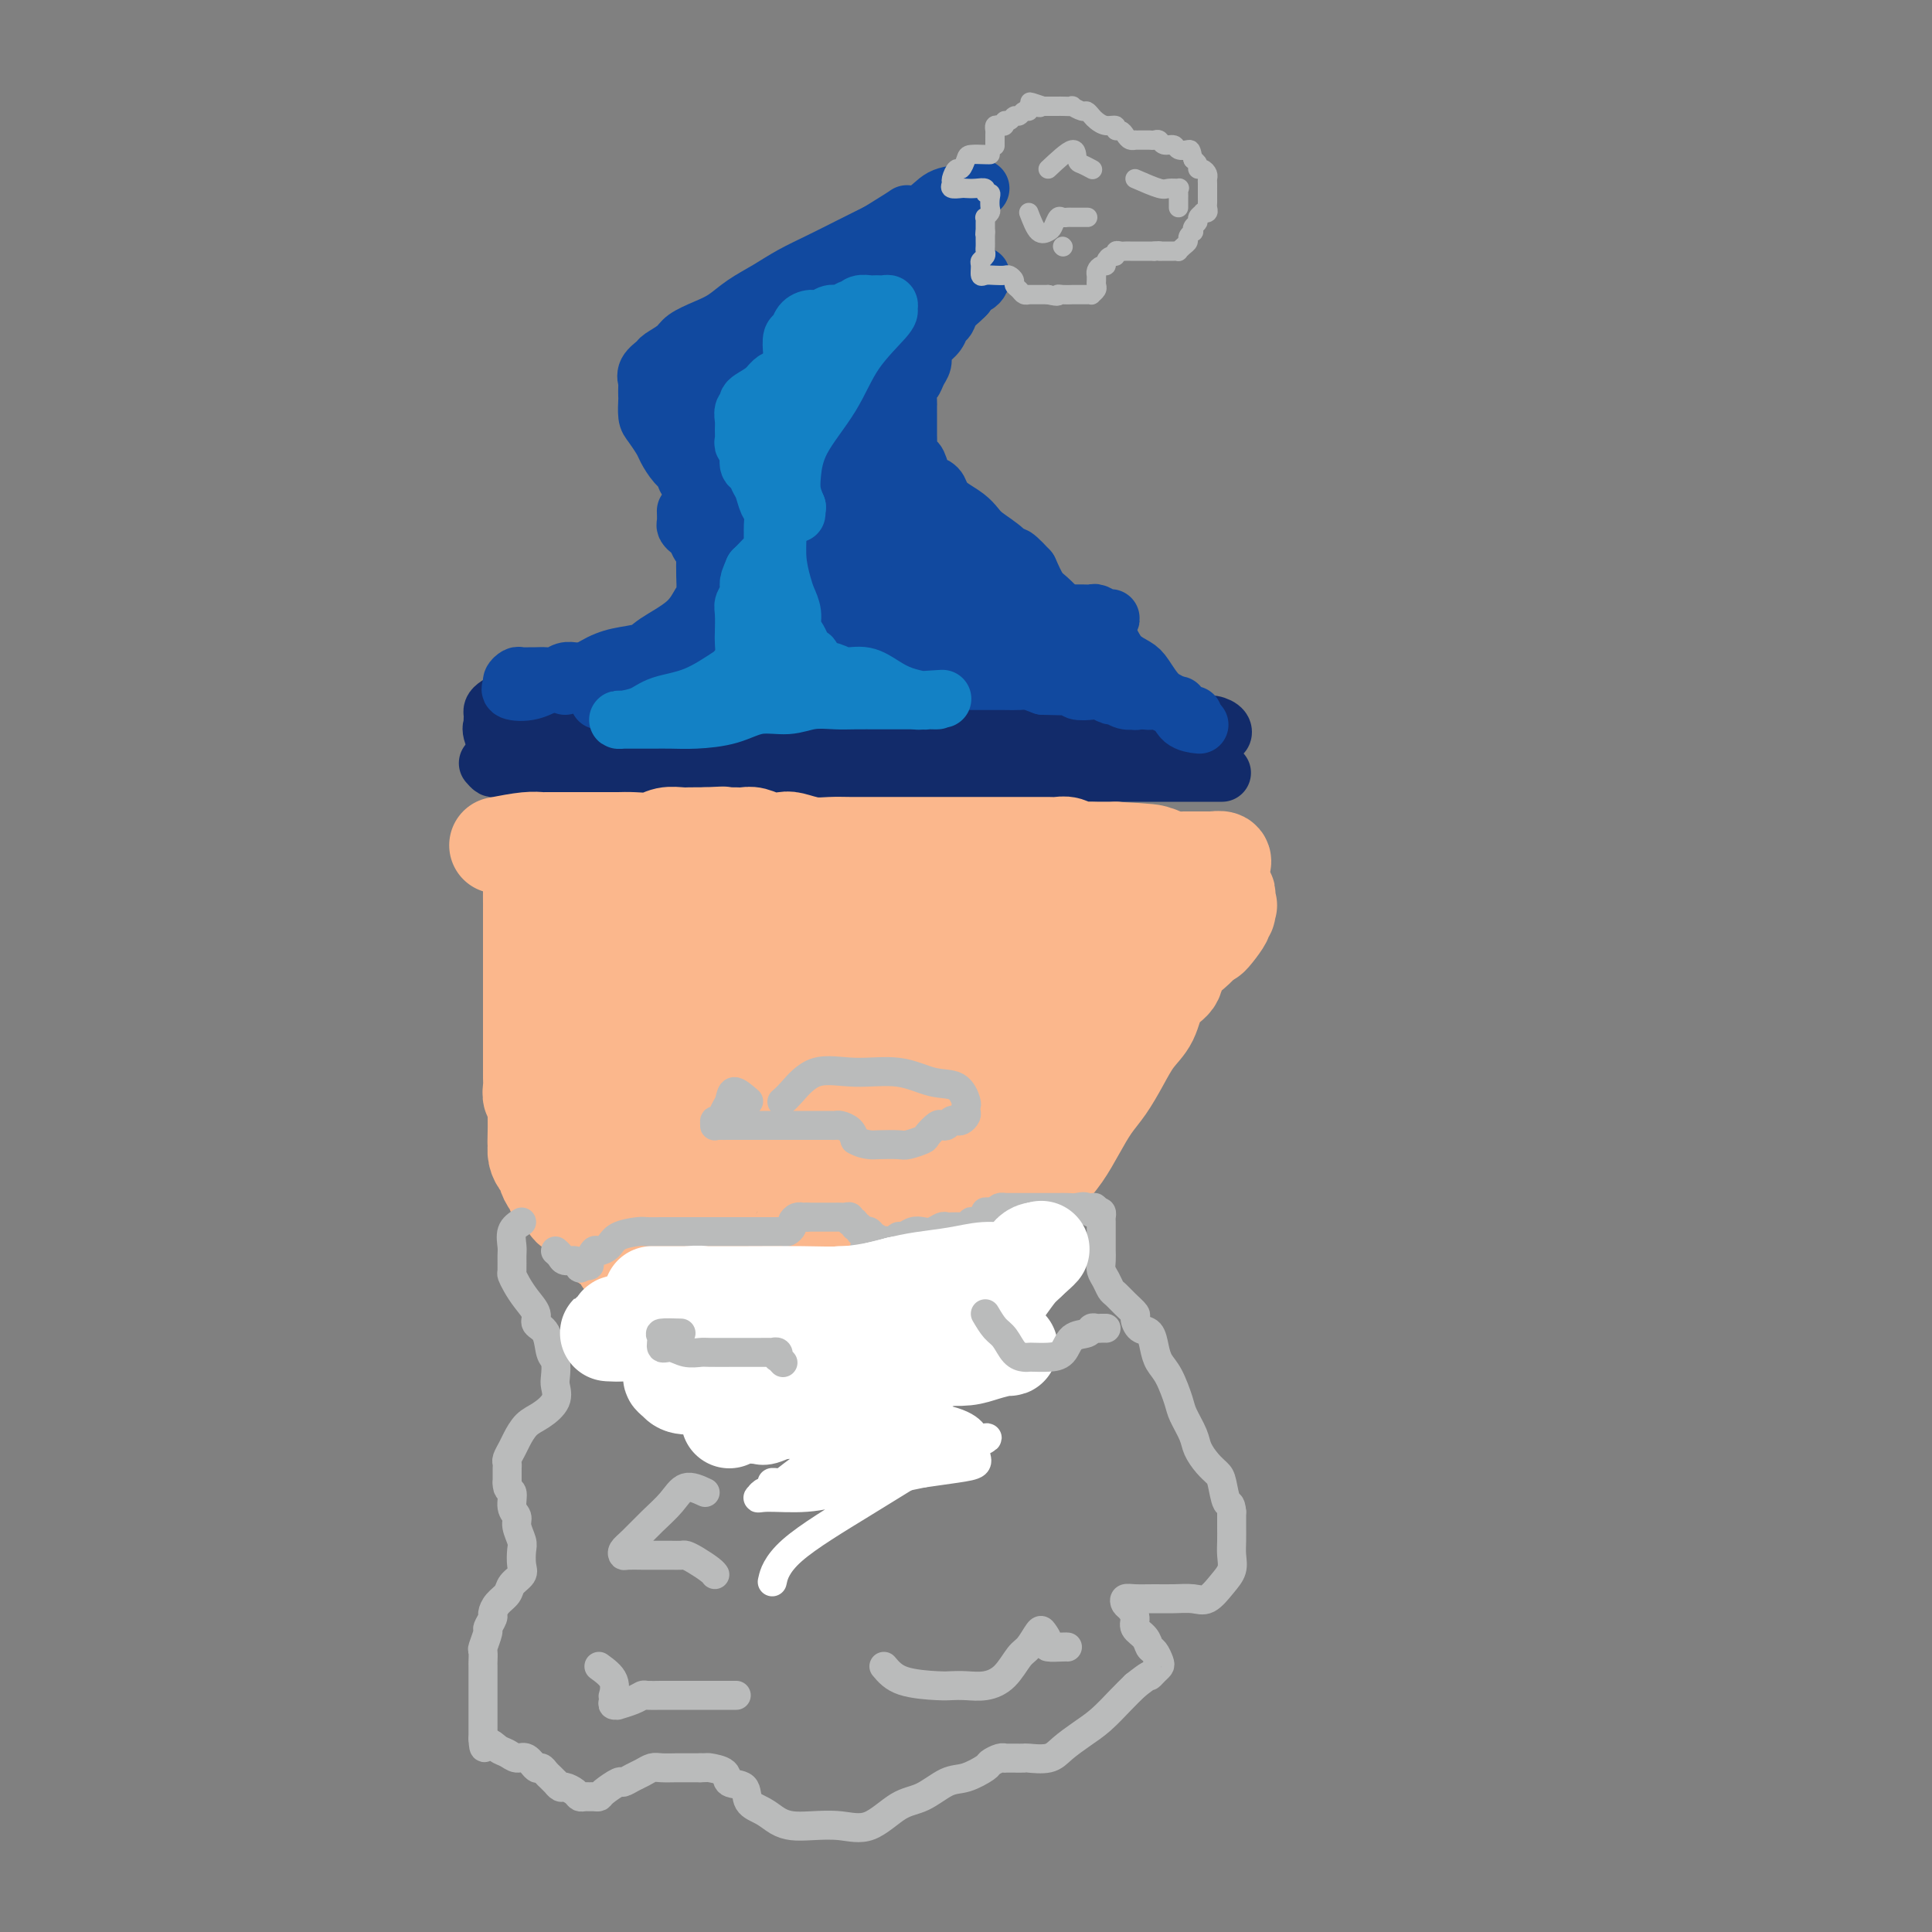 <svg viewBox='0 0 400 400' version='1.1' xmlns='http://www.w3.org/2000/svg' xmlns:xlink='http://www.w3.org/1999/xlink'><rect x="0" y="0" width="400" height="400" fill="#808080" stroke="none"/><g fill='none' stroke='#122B6A' stroke-width='12' stroke-linecap='round' stroke-linejoin='round'><path d='M101,158c0.367,0.423 0.735,0.845 1,1c0.265,0.155 0.428,0.041 1,0c0.572,-0.041 1.554,-0.011 2,0c0.446,0.011 0.356,0.003 1,0c0.644,-0.003 2.023,-0.001 3,0c0.977,0.001 1.553,0.000 2,0c0.447,-0.000 0.766,-0.000 1,0c0.234,0.000 0.383,0.000 1,0c0.617,-0.000 1.700,-0.000 3,0c1.300,0.000 2.816,0.000 4,0c1.184,-0.000 2.037,-0.000 3,0c0.963,0.000 2.036,-0.000 3,0c0.964,0.000 1.819,0.000 3,0c1.181,-0.000 2.689,-0.000 4,0c1.311,0.000 2.427,0.000 4,0c1.573,-0.000 3.605,-0.000 5,0c1.395,0.000 2.154,0.000 3,0c0.846,-0.000 1.777,-0.001 3,0c1.223,0.001 2.736,0.004 4,0c1.264,-0.004 2.278,-0.015 3,0c0.722,0.015 1.152,0.056 2,0c0.848,-0.056 2.113,-0.207 3,0c0.887,0.207 1.396,0.774 2,1c0.604,0.226 1.302,0.113 2,0'/><path d='M164,160c10.505,0.309 5.267,0.083 4,0c-1.267,-0.083 1.437,-0.022 3,0c1.563,0.022 1.985,0.006 3,0c1.015,-0.006 2.623,-0.002 4,0c1.377,0.002 2.523,0.000 4,0c1.477,-0.000 3.283,-0.000 5,0c1.717,0.000 3.343,0.000 5,0c1.657,-0.000 3.346,-0.000 5,0c1.654,0.000 3.275,0.000 5,0c1.725,-0.000 3.556,-0.000 5,0c1.444,0.000 2.501,0.000 4,0c1.499,-0.000 3.439,-0.000 5,0c1.561,0.000 2.744,0.000 4,0c1.256,-0.000 2.587,-0.000 4,0c1.413,0.000 2.909,0.000 4,0c1.091,-0.000 1.777,-0.000 3,0c1.223,0.000 2.984,0.000 4,0c1.016,-0.000 1.289,-0.000 2,0c0.711,0.000 1.862,0.000 3,0c1.138,-0.000 2.263,-0.000 3,0c0.737,0.000 1.087,0.000 2,0c0.913,-0.000 2.388,-0.000 3,0c0.612,0.000 0.360,0.000 1,0c0.640,-0.000 2.172,-0.000 3,0c0.828,0.000 0.951,0.000 1,0c0.049,0.000 0.025,0.000 0,0'/><path d='M105,158c-1.268,-2.341 -2.536,-4.683 -3,-6c-0.464,-1.317 -0.125,-1.610 0,-2c0.125,-0.390 0.036,-0.878 0,-1c-0.036,-0.122 -0.017,0.121 0,0c0.017,-0.121 0.033,-0.607 0,-1c-0.033,-0.393 -0.116,-0.694 0,-1c0.116,-0.306 0.432,-0.618 1,-1c0.568,-0.382 1.390,-0.834 2,-1c0.610,-0.166 1.008,-0.045 2,0c0.992,0.045 2.576,0.015 4,0c1.424,-0.015 2.687,-0.015 4,0c1.313,0.015 2.674,0.047 4,0c1.326,-0.047 2.615,-0.171 4,0c1.385,0.171 2.866,0.638 4,1c1.134,0.362 1.920,0.619 3,1c1.080,0.381 2.455,0.886 4,1c1.545,0.114 3.262,-0.162 5,0c1.738,0.162 3.497,0.761 5,1c1.503,0.239 2.751,0.117 4,0c1.249,-0.117 2.501,-0.227 4,0c1.499,0.227 3.247,0.793 5,1c1.753,0.207 3.510,0.056 5,0c1.490,-0.056 2.711,-0.016 4,0c1.289,0.016 2.644,0.008 4,0'/><path d='M170,150c10.413,0.774 4.945,0.207 4,0c-0.945,-0.207 2.634,-0.056 5,0c2.366,0.056 3.521,0.015 5,0c1.479,-0.015 3.282,-0.004 5,0c1.718,0.004 3.351,0.001 5,0c1.649,-0.001 3.315,-0.000 5,0c1.685,0.000 3.390,0.000 5,0c1.610,-0.000 3.127,-0.000 5,0c1.873,0.000 4.103,0.000 6,0c1.897,-0.000 3.463,0.000 5,0c1.537,-0.000 3.047,-0.000 5,0c1.953,0.000 4.350,0.000 6,0c1.650,-0.000 2.553,-0.001 4,0c1.447,0.001 3.439,0.003 5,0c1.561,-0.003 2.692,-0.011 4,0c1.308,0.011 2.793,0.040 4,0c1.207,-0.040 2.135,-0.151 3,0c0.865,0.151 1.667,0.562 2,1c0.333,0.438 0.195,0.902 0,1c-0.195,0.098 -0.449,-0.170 -1,0c-0.551,0.170 -1.400,0.778 -2,1c-0.600,0.222 -0.950,0.060 -2,0c-1.050,-0.060 -2.801,-0.016 -4,0c-1.199,0.016 -1.847,0.004 -4,0c-2.153,-0.004 -5.810,-0.001 -9,0c-3.190,0.001 -5.911,0.000 -9,0c-3.089,-0.000 -6.544,-0.000 -10,0'/><path d='M212,153c-7.931,0.155 -7.259,0.041 -9,0c-1.741,-0.041 -5.896,-0.011 -9,0c-3.104,0.011 -5.156,0.003 -8,0c-2.844,-0.003 -6.479,-0.001 -9,0c-2.521,0.001 -3.927,0.000 -6,0c-2.073,-0.000 -4.811,-0.000 -7,0c-2.189,0.000 -3.829,0.000 -6,0c-2.171,-0.000 -4.874,-0.000 -7,0c-2.126,0.000 -3.674,0.000 -5,0c-1.326,-0.000 -2.429,-0.000 -4,0c-1.571,0.000 -3.609,0.000 -5,0c-1.391,-0.000 -2.135,-0.000 -3,0c-0.865,0.000 -1.851,0.000 -3,0c-1.149,-0.000 -2.462,-0.000 -3,0c-0.538,0.000 -0.300,0.000 -1,0c-0.700,-0.000 -2.337,-0.000 -3,0c-0.663,0.000 -0.353,0.000 -1,0c-0.647,-0.000 -2.252,-0.000 -3,0c-0.748,0.000 -0.638,0.000 -1,0c-0.362,-0.000 -1.197,-0.000 -2,0c-0.803,0.000 -1.574,0.000 -2,0c-0.426,-0.000 -0.506,-0.000 -1,0c-0.494,0.000 -1.400,0.000 -2,0c-0.600,0.000 -0.892,0.000 -1,0c-0.108,0.000 -0.031,0.000 0,0c0.031,0.000 0.015,0.000 0,0'/><path d='M111,153c-15.298,0.000 -3.043,0.000 2,0c5.043,-0.000 2.872,-0.000 3,0c0.128,0.000 2.554,0.000 4,0c1.446,-0.000 1.912,-0.000 3,0c1.088,0.000 2.797,0.000 4,0c1.203,-0.000 1.899,-0.000 3,0c1.101,0.000 2.607,0.000 4,0c1.393,-0.000 2.671,-0.001 4,0c1.329,0.001 2.707,0.004 4,0c1.293,-0.004 2.501,-0.015 4,0c1.499,0.015 3.289,0.057 5,0c1.711,-0.057 3.342,-0.211 5,0c1.658,0.211 3.344,0.789 5,1c1.656,0.211 3.281,0.057 5,0c1.719,-0.057 3.533,-0.015 5,0c1.467,0.015 2.588,0.004 4,0c1.412,-0.004 3.114,-0.001 5,0c1.886,0.001 3.955,0.000 6,0c2.045,-0.000 4.065,-0.000 6,0c1.935,0.000 3.783,0.001 6,0c2.217,-0.001 4.802,-0.004 7,0c2.198,0.004 4.008,0.015 6,0c1.992,-0.015 4.167,-0.057 6,0c1.833,0.057 3.325,0.211 5,0c1.675,-0.211 3.535,-0.789 5,-1c1.465,-0.211 2.537,-0.057 4,0c1.463,0.057 3.317,0.015 4,0c0.683,-0.015 0.195,-0.004 0,0c-0.195,0.004 -0.098,0.002 0,0'/></g>
<g fill='none' stroke='#11499F' stroke-width='12' stroke-linecap='round' stroke-linejoin='round'><path d='M117,142c2.108,-1.485 4.217,-2.969 6,-4c1.783,-1.031 3.241,-1.607 5,-2c1.759,-0.393 3.820,-0.603 5,-1c1.180,-0.397 1.479,-0.983 3,-2c1.521,-1.017 4.264,-2.467 6,-4c1.736,-1.533 2.465,-3.148 3,-4c0.535,-0.852 0.876,-0.939 1,-2c0.124,-1.061 0.030,-3.095 0,-4c-0.030,-0.905 0.003,-0.680 0,-1c-0.003,-0.320 -0.042,-1.185 0,-2c0.042,-0.815 0.165,-1.581 0,-2c-0.165,-0.419 -0.619,-0.492 -1,-1c-0.381,-0.508 -0.691,-1.450 -1,-2c-0.309,-0.550 -0.619,-0.708 -1,-1c-0.381,-0.292 -0.834,-0.717 -1,-1c-0.166,-0.283 -0.045,-0.422 0,-1c0.045,-0.578 0.013,-1.594 0,-2c-0.013,-0.406 -0.006,-0.203 0,0'/><path d='M148,109c-2.147,-3.293 -4.294,-6.586 -5,-8c-0.706,-1.414 0.028,-0.949 0,-1c-0.028,-0.051 -0.819,-0.617 -1,-1c-0.181,-0.383 0.246,-0.582 0,-1c-0.246,-0.418 -1.166,-1.055 -2,-2c-0.834,-0.945 -1.582,-2.197 -2,-3c-0.418,-0.803 -0.504,-1.156 -1,-2c-0.496,-0.844 -1.401,-2.181 -2,-3c-0.599,-0.819 -0.892,-1.122 -1,-2c-0.108,-0.878 -0.031,-2.332 0,-3c0.031,-0.668 0.016,-0.550 0,-1c-0.016,-0.450 -0.031,-1.468 0,-2c0.031,-0.532 0.110,-0.579 0,-1c-0.110,-0.421 -0.407,-1.215 0,-2c0.407,-0.785 1.518,-1.561 2,-2c0.482,-0.439 0.334,-0.539 1,-1c0.666,-0.461 2.147,-1.281 3,-2c0.853,-0.719 1.077,-1.336 2,-2c0.923,-0.664 2.545,-1.374 4,-2c1.455,-0.626 2.744,-1.168 4,-2c1.256,-0.832 2.480,-1.955 4,-3c1.520,-1.045 3.335,-2.012 5,-3c1.665,-0.988 3.178,-1.997 5,-3c1.822,-1.003 3.952,-2.001 6,-3c2.048,-0.999 4.014,-2.000 6,-3c1.986,-1.000 3.993,-2.000 6,-3'/><path d='M182,48c8.365,-5.151 5.278,-3.527 5,-3c-0.278,0.527 2.254,-0.041 4,-1c1.746,-0.959 2.706,-2.310 4,-3c1.294,-0.690 2.921,-0.721 4,-1c1.079,-0.279 1.609,-0.807 2,-1c0.391,-0.193 0.644,-0.052 1,0c0.356,0.052 0.816,0.015 1,0c0.184,-0.015 0.092,-0.007 0,0'/><path d='M124,145c1.148,-2.113 2.297,-4.226 3,-5c0.703,-0.774 0.961,-0.207 2,0c1.039,0.207 2.860,0.056 4,0c1.140,-0.056 1.599,-0.015 2,0c0.401,0.015 0.744,0.004 2,0c1.256,-0.004 3.424,-0.001 5,0c1.576,0.001 2.559,0.000 4,0c1.441,-0.000 3.340,-0.000 5,0c1.660,0.000 3.079,0.000 5,0c1.921,-0.000 4.342,-0.001 6,0c1.658,0.001 2.554,0.004 4,0c1.446,-0.004 3.443,-0.015 5,0c1.557,0.015 2.675,0.057 4,0c1.325,-0.057 2.859,-0.211 4,0c1.141,0.211 1.890,0.789 3,1c1.110,0.211 2.580,0.057 4,0c1.420,-0.057 2.788,-0.015 4,0c1.212,0.015 2.268,0.004 3,0c0.732,-0.004 1.140,-0.001 2,0c0.860,0.001 2.172,0.000 3,0c0.828,-0.000 1.170,0.000 2,0c0.830,-0.000 2.147,-0.001 3,0c0.853,0.001 1.242,0.003 2,0c0.758,-0.003 1.883,-0.011 3,0c1.117,0.011 2.224,0.041 3,0c0.776,-0.041 1.222,-0.155 2,0c0.778,0.155 1.889,0.577 3,1'/><path d='M216,142c14.060,0.325 4.712,0.139 2,0c-2.712,-0.139 1.214,-0.229 3,0c1.786,0.229 1.434,0.778 2,1c0.566,0.222 2.052,0.116 3,0c0.948,-0.116 1.358,-0.241 2,0c0.642,0.241 1.516,0.849 2,1c0.484,0.151 0.580,-0.156 1,0c0.420,0.156 1.166,0.773 2,1c0.834,0.227 1.756,0.062 2,0c0.244,-0.062 -0.189,-0.022 0,0c0.189,0.022 1.000,0.026 1,0c-0.000,-0.026 -0.811,-0.084 -1,0c-0.189,0.084 0.245,0.309 0,0c-0.245,-0.309 -1.168,-1.151 -2,-2c-0.832,-0.849 -1.574,-1.705 -2,-2c-0.426,-0.295 -0.537,-0.029 -1,-1c-0.463,-0.971 -1.278,-3.179 -2,-4c-0.722,-0.821 -1.352,-0.254 -2,-1c-0.648,-0.746 -1.314,-2.803 -2,-4c-0.686,-1.197 -1.391,-1.533 -2,-2c-0.609,-0.467 -1.122,-1.063 -2,-2c-0.878,-0.937 -2.121,-2.214 -3,-3c-0.879,-0.786 -1.394,-1.082 -2,-2c-0.606,-0.918 -1.303,-2.459 -2,-4'/><path d='M213,118c-4.174,-4.550 -3.109,-2.427 -3,-2c0.109,0.427 -0.737,-0.844 -2,-2c-1.263,-1.156 -2.944,-2.196 -4,-3c-1.056,-0.804 -1.486,-1.371 -2,-2c-0.514,-0.629 -1.111,-1.321 -2,-2c-0.889,-0.679 -2.069,-1.346 -3,-2c-0.931,-0.654 -1.611,-1.296 -2,-2c-0.389,-0.704 -0.485,-1.469 -1,-2c-0.515,-0.531 -1.448,-0.829 -2,-1c-0.552,-0.171 -0.722,-0.216 -1,-1c-0.278,-0.784 -0.663,-2.307 -1,-3c-0.337,-0.693 -0.626,-0.557 -1,-1c-0.374,-0.443 -0.832,-1.464 -1,-2c-0.168,-0.536 -0.045,-0.585 0,-1c0.045,-0.415 0.012,-1.194 0,-2c-0.012,-0.806 -0.004,-1.638 0,-2c0.004,-0.362 0.004,-0.253 0,-1c-0.004,-0.747 -0.012,-2.350 0,-3c0.012,-0.650 0.046,-0.348 0,-1c-0.046,-0.652 -0.170,-2.258 0,-3c0.170,-0.742 0.636,-0.622 1,-1c0.364,-0.378 0.626,-1.256 1,-2c0.374,-0.744 0.860,-1.355 1,-2c0.140,-0.645 -0.064,-1.324 0,-2c0.064,-0.676 0.397,-1.350 1,-2c0.603,-0.650 1.475,-1.277 2,-2c0.525,-0.723 0.704,-1.542 1,-2c0.296,-0.458 0.708,-0.556 1,-1c0.292,-0.444 0.463,-1.235 1,-2c0.537,-0.765 1.439,-1.504 2,-2c0.561,-0.496 0.780,-0.748 1,-1'/><path d='M200,61c1.808,-3.102 0.328,-1.358 0,-1c-0.328,0.358 0.498,-0.671 1,-1c0.502,-0.329 0.682,0.043 1,0c0.318,-0.043 0.774,-0.502 1,-1c0.226,-0.498 0.223,-1.036 0,-1c-0.223,0.036 -0.666,0.646 -1,1c-0.334,0.354 -0.561,0.452 -1,1c-0.439,0.548 -1.091,1.547 -2,2c-0.909,0.453 -2.074,0.359 -3,1c-0.926,0.641 -1.612,2.018 -3,3c-1.388,0.982 -3.477,1.570 -5,2c-1.523,0.430 -2.480,0.704 -4,1c-1.520,0.296 -3.604,0.615 -5,1c-1.396,0.385 -2.103,0.835 -3,1c-0.897,0.165 -1.982,0.044 -3,0c-1.018,-0.044 -1.968,-0.012 -3,0c-1.032,0.012 -2.145,0.003 -3,0c-0.855,-0.003 -1.450,-0.001 -2,0c-0.550,0.001 -1.054,0.000 -2,0c-0.946,-0.000 -2.334,-0.000 -3,0c-0.666,0.000 -0.612,0.000 -1,0c-0.388,-0.000 -1.220,-0.000 -2,0c-0.780,0.000 -1.509,0.000 -2,0c-0.491,-0.000 -0.746,-0.000 -1,0'/><path d='M154,70c-3.792,0.013 -2.273,0.045 -2,0c0.273,-0.045 -0.702,-0.167 -1,0c-0.298,0.167 0.079,0.622 0,1c-0.079,0.378 -0.614,0.679 -1,1c-0.386,0.321 -0.624,0.664 -1,1c-0.376,0.336 -0.889,0.667 -1,1c-0.111,0.333 0.180,0.668 0,1c-0.180,0.332 -0.833,0.662 -1,1c-0.167,0.338 0.150,0.683 0,1c-0.150,0.317 -0.766,0.607 -1,1c-0.234,0.393 -0.085,0.890 0,1c0.085,0.110 0.107,-0.168 0,0c-0.107,0.168 -0.343,0.783 0,1c0.343,0.217 1.266,0.035 2,0c0.734,-0.035 1.279,0.077 3,0c1.721,-0.077 4.617,-0.343 7,-1c2.383,-0.657 4.254,-1.706 6,-3c1.746,-1.294 3.368,-2.833 5,-4c1.632,-1.167 3.274,-1.962 4,-3c0.726,-1.038 0.535,-2.319 1,-3c0.465,-0.681 1.587,-0.761 2,-1c0.413,-0.239 0.117,-0.639 0,-1c-0.117,-0.361 -0.057,-0.685 0,-1c0.057,-0.315 0.109,-0.620 0,-1c-0.109,-0.380 -0.380,-0.834 -1,-1c-0.620,-0.166 -1.590,-0.045 -2,0c-0.410,0.045 -0.260,0.013 -1,0c-0.740,-0.013 -2.370,-0.006 -4,0'/><path d='M168,61c-2.222,0.298 -4.277,1.043 -7,2c-2.723,0.957 -6.113,2.126 -9,4c-2.887,1.874 -5.271,4.453 -7,6c-1.729,1.547 -2.802,2.064 -4,3c-1.198,0.936 -2.522,2.292 -3,3c-0.478,0.708 -0.111,0.767 0,1c0.111,0.233 -0.035,0.641 0,1c0.035,0.359 0.252,0.670 1,1c0.748,0.330 2.026,0.681 3,1c0.974,0.319 1.642,0.608 3,1c1.358,0.392 3.405,0.889 5,1c1.595,0.111 2.737,-0.162 4,0c1.263,0.162 2.648,0.760 4,1c1.352,0.240 2.673,0.122 4,0c1.327,-0.122 2.660,-0.249 4,0c1.340,0.249 2.687,0.872 4,1c1.313,0.128 2.593,-0.241 3,0c0.407,0.241 -0.060,1.091 0,2c0.060,0.909 0.646,1.877 1,3c0.354,1.123 0.474,2.402 0,4c-0.474,1.598 -1.544,3.513 -3,5c-1.456,1.487 -3.298,2.544 -5,4c-1.702,1.456 -3.265,3.311 -5,4c-1.735,0.689 -3.644,0.212 -5,0c-1.356,-0.212 -2.159,-0.157 -3,0c-0.841,0.157 -1.720,0.418 -2,0c-0.280,-0.418 0.038,-1.515 0,-4c-0.038,-2.485 -0.433,-6.357 0,-9c0.433,-2.643 1.693,-4.058 3,-6c1.307,-1.942 2.659,-4.412 4,-6c1.341,-1.588 2.670,-2.294 4,-3'/><path d='M162,81c2.045,-2.766 1.659,-2.182 2,-2c0.341,0.182 1.410,-0.037 2,0c0.590,0.037 0.700,0.331 1,1c0.300,0.669 0.791,1.715 1,3c0.209,1.285 0.135,2.810 0,4c-0.135,1.190 -0.330,2.046 -1,3c-0.670,0.954 -1.815,2.008 -3,3c-1.185,0.992 -2.408,1.924 -4,3c-1.592,1.076 -3.551,2.298 -5,3c-1.449,0.702 -2.388,0.885 -3,1c-0.612,0.115 -0.897,0.161 -1,0c-0.103,-0.161 -0.024,-0.529 0,-2c0.024,-1.471 -0.009,-4.046 0,-6c0.009,-1.954 0.059,-3.286 0,-5c-0.059,-1.714 -0.227,-3.810 0,-5c0.227,-1.190 0.848,-1.473 1,-2c0.152,-0.527 -0.167,-1.299 0,-1c0.167,0.299 0.818,1.668 1,3c0.182,1.332 -0.106,2.625 0,4c0.106,1.375 0.607,2.830 1,4c0.393,1.170 0.680,2.054 1,3c0.320,0.946 0.674,1.953 1,3c0.326,1.047 0.623,2.134 1,3c0.377,0.866 0.833,1.510 1,2c0.167,0.490 0.045,0.824 0,0c-0.045,-0.824 -0.013,-2.807 0,-5c0.013,-2.193 0.006,-4.597 0,-7'/><path d='M158,89c0.048,-3.105 -0.333,-5.869 0,-8c0.333,-2.131 1.381,-3.630 2,-5c0.619,-1.370 0.811,-2.612 1,-3c0.189,-0.388 0.376,0.080 1,0c0.624,-0.080 1.684,-0.706 2,0c0.316,0.706 -0.112,2.744 0,5c0.112,2.256 0.766,4.729 1,7c0.234,2.271 0.049,4.341 0,7c-0.049,2.659 0.036,5.908 0,9c-0.036,3.092 -0.195,6.026 -1,8c-0.805,1.974 -2.257,2.988 -3,5c-0.743,2.012 -0.776,5.022 -1,7c-0.224,1.978 -0.638,2.922 -1,4c-0.362,1.078 -0.673,2.289 -1,3c-0.327,0.711 -0.669,0.923 -1,1c-0.331,0.077 -0.651,0.021 -1,0c-0.349,-0.021 -0.727,-0.006 -1,0c-0.273,0.006 -0.440,0.004 -1,0c-0.560,-0.004 -1.513,-0.012 -2,0c-0.487,0.012 -0.509,0.042 -1,0c-0.491,-0.042 -1.453,-0.155 -2,0c-0.547,0.155 -0.680,0.577 -1,1c-0.320,0.423 -0.828,0.845 -1,1c-0.172,0.155 -0.008,0.042 1,0c1.008,-0.042 2.859,-0.012 5,0c2.141,0.012 4.570,0.006 7,0'/><path d='M160,131c3.413,0.004 5.446,0.015 8,0c2.554,-0.015 5.630,-0.056 8,0c2.370,0.056 4.036,0.210 6,0c1.964,-0.210 4.228,-0.785 6,-1c1.772,-0.215 3.052,-0.072 4,0c0.948,0.072 1.563,0.072 2,0c0.437,-0.072 0.695,-0.217 1,0c0.305,0.217 0.658,0.794 0,1c-0.658,0.206 -2.326,0.040 -4,0c-1.674,-0.040 -3.352,0.045 -5,0c-1.648,-0.045 -3.264,-0.218 -5,0c-1.736,0.218 -3.591,0.829 -5,1c-1.409,0.171 -2.371,-0.098 -3,0c-0.629,0.098 -0.926,0.564 -1,1c-0.074,0.436 0.075,0.842 0,1c-0.075,0.158 -0.375,0.067 1,0c1.375,-0.067 4.423,-0.112 7,0c2.577,0.112 4.682,0.380 7,0c2.318,-0.380 4.848,-1.408 8,-2c3.152,-0.592 6.927,-0.747 10,-1c3.073,-0.253 5.443,-0.603 7,-1c1.557,-0.397 2.301,-0.842 3,-1c0.699,-0.158 1.353,-0.031 1,0c-0.353,0.031 -1.713,-0.036 -3,0c-1.287,0.036 -2.500,0.175 -4,0c-1.500,-0.175 -3.289,-0.662 -5,-1c-1.711,-0.338 -3.346,-0.525 -5,-1c-1.654,-0.475 -3.327,-1.237 -5,-2'/><path d='M194,125c-3.953,-1.106 -3.335,-1.870 -4,-3c-0.665,-1.130 -2.612,-2.625 -4,-4c-1.388,-1.375 -2.218,-2.630 -3,-4c-0.782,-1.370 -1.515,-2.853 -2,-4c-0.485,-1.147 -0.722,-1.956 -1,-3c-0.278,-1.044 -0.596,-2.322 -1,-3c-0.404,-0.678 -0.895,-0.758 -1,-1c-0.105,-0.242 0.175,-0.648 0,-1c-0.175,-0.352 -0.806,-0.651 -1,0c-0.194,0.651 0.047,2.252 0,3c-0.047,0.748 -0.384,0.644 -1,1c-0.616,0.356 -1.513,1.172 -2,2c-0.487,0.828 -0.564,1.669 -1,3c-0.436,1.331 -1.230,3.151 -2,5c-0.770,1.849 -1.516,3.725 -2,5c-0.484,1.275 -0.707,1.949 -1,3c-0.293,1.051 -0.655,2.480 -1,3c-0.345,0.520 -0.674,0.132 -1,0c-0.326,-0.132 -0.650,-0.009 -1,0c-0.350,0.009 -0.726,-0.096 -1,0c-0.274,0.096 -0.446,0.391 -1,0c-0.554,-0.391 -1.490,-1.470 -2,-3c-0.510,-1.530 -0.594,-3.513 -1,-6c-0.406,-2.487 -1.136,-5.478 -2,-8c-0.864,-2.522 -1.864,-4.576 -3,-7c-1.136,-2.424 -2.408,-5.217 -3,-7c-0.592,-1.783 -0.506,-2.557 -1,-3c-0.494,-0.443 -1.570,-0.555 -2,0c-0.430,0.555 -0.215,1.778 0,3'/><path d='M149,96c-0.345,1.316 -0.208,3.105 0,5c0.208,1.895 0.486,3.896 1,6c0.514,2.104 1.263,4.310 2,6c0.737,1.690 1.464,2.863 2,4c0.536,1.137 0.883,2.237 1,3c0.117,0.763 0.004,1.187 0,1c-0.004,-0.187 0.102,-0.986 0,-2c-0.102,-1.014 -0.413,-2.245 -1,-4c-0.587,-1.755 -1.450,-4.035 -2,-6c-0.550,-1.965 -0.788,-3.615 -1,-6c-0.212,-2.385 -0.397,-5.504 -1,-8c-0.603,-2.496 -1.623,-4.370 -2,-6c-0.377,-1.630 -0.111,-3.015 0,-4c0.111,-0.985 0.065,-1.570 0,-2c-0.065,-0.430 -0.151,-0.705 0,-1c0.151,-0.295 0.537,-0.608 1,-1c0.463,-0.392 1.001,-0.861 2,-1c0.999,-0.139 2.458,0.054 4,0c1.542,-0.054 3.165,-0.355 5,0c1.835,0.355 3.882,1.366 6,3c2.118,1.634 4.309,3.892 6,6c1.691,2.108 2.883,4.066 4,6c1.117,1.934 2.160,3.846 3,6c0.840,2.154 1.479,4.552 2,6c0.521,1.448 0.924,1.946 1,3c0.076,1.054 -0.176,2.664 0,4c0.176,1.336 0.778,2.398 1,3c0.222,0.602 0.063,0.743 0,1c-0.063,0.257 -0.032,0.628 0,1'/><path d='M183,119c0.614,2.655 0.149,0.292 0,-1c-0.149,-1.292 0.018,-1.512 0,-2c-0.018,-0.488 -0.220,-1.244 0,-2c0.220,-0.756 0.862,-1.513 1,-2c0.138,-0.487 -0.228,-0.704 0,-1c0.228,-0.296 1.052,-0.669 2,-1c0.948,-0.331 2.021,-0.619 3,0c0.979,0.619 1.863,2.144 3,4c1.137,1.856 2.528,4.042 4,6c1.472,1.958 3.024,3.686 4,5c0.976,1.314 1.375,2.212 2,3c0.625,0.788 1.477,1.465 2,2c0.523,0.535 0.717,0.926 1,1c0.283,0.074 0.655,-0.170 1,0c0.345,0.170 0.661,0.752 1,1c0.339,0.248 0.699,0.161 1,0c0.301,-0.161 0.542,-0.395 0,-1c-0.542,-0.605 -1.866,-1.582 -3,-3c-1.134,-1.418 -2.078,-3.276 -3,-5c-0.922,-1.724 -1.822,-3.315 -3,-5c-1.178,-1.685 -2.632,-3.463 -4,-5c-1.368,-1.537 -2.648,-2.832 -4,-4c-1.352,-1.168 -2.774,-2.208 -4,-3c-1.226,-0.792 -2.257,-1.336 -3,-2c-0.743,-0.664 -1.200,-1.448 -2,-2c-0.800,-0.552 -1.943,-0.872 -2,-1c-0.057,-0.128 0.971,-0.064 2,0'/><path d='M182,101c-1.366,-1.202 1.721,1.793 4,4c2.279,2.207 3.752,3.627 5,5c1.248,1.373 2.272,2.700 4,4c1.728,1.300 4.162,2.573 6,4c1.838,1.427 3.081,3.009 4,4c0.919,0.991 1.514,1.390 2,2c0.486,0.610 0.862,1.431 1,2c0.138,0.569 0.038,0.884 0,1c-0.038,0.116 -0.013,0.031 -1,0c-0.987,-0.031 -2.984,-0.009 -5,0c-2.016,0.009 -4.050,0.005 -6,0c-1.950,-0.005 -3.815,-0.010 -6,0c-2.185,0.010 -4.691,0.035 -7,0c-2.309,-0.035 -4.423,-0.129 -6,0c-1.577,0.129 -2.619,0.482 -4,0c-1.381,-0.482 -3.102,-1.798 -4,-3c-0.898,-1.202 -0.974,-2.290 -1,-4c-0.026,-1.710 -0.004,-4.041 0,-6c0.004,-1.959 -0.012,-3.544 0,-5c0.012,-1.456 0.051,-2.782 0,-4c-0.051,-1.218 -0.194,-2.326 0,-3c0.194,-0.674 0.724,-0.913 1,-1c0.276,-0.087 0.297,-0.021 1,0c0.703,0.021 2.087,-0.005 3,0c0.913,0.005 1.355,0.039 2,1c0.645,0.961 1.493,2.849 2,5c0.507,2.151 0.672,4.566 1,7c0.328,2.434 0.819,4.886 1,7c0.181,2.114 0.052,3.890 0,5c-0.052,1.110 -0.026,1.555 0,2'/><path d='M179,128c0.144,3.241 -0.496,0.843 -1,0c-0.504,-0.843 -0.874,-0.130 -1,0c-0.126,0.130 -0.009,-0.321 0,-1c0.009,-0.679 -0.089,-1.584 0,-3c0.089,-1.416 0.363,-3.342 1,-6c0.637,-2.658 1.635,-6.049 2,-10c0.365,-3.951 0.098,-8.463 0,-12c-0.098,-3.537 -0.026,-6.099 0,-9c0.026,-2.901 0.007,-6.139 0,-8c-0.007,-1.861 -0.002,-2.344 0,-3c0.002,-0.656 0.000,-1.485 0,-2c-0.000,-0.515 0.000,-0.715 0,-1c-0.000,-0.285 -0.001,-0.655 0,-1c0.001,-0.345 0.004,-0.666 0,-1c-0.004,-0.334 -0.015,-0.680 0,-1c0.015,-0.320 0.056,-0.614 0,-1c-0.056,-0.386 -0.209,-0.865 0,-1c0.209,-0.135 0.778,0.075 1,1c0.222,0.925 0.095,2.566 0,4c-0.095,1.434 -0.159,2.660 0,4c0.159,1.340 0.539,2.795 0,4c-0.539,1.205 -1.999,2.159 -3,3c-1.001,0.841 -1.545,1.568 -2,2c-0.455,0.432 -0.823,0.569 -1,0c-0.177,-0.569 -0.163,-1.846 0,-4c0.163,-2.154 0.475,-5.187 1,-8c0.525,-2.813 1.262,-5.407 2,-8'/><path d='M178,66c1.277,-4.237 2.969,-6.831 4,-9c1.031,-2.169 1.401,-3.913 2,-5c0.599,-1.087 1.429,-1.517 2,-2c0.571,-0.483 0.885,-1.020 1,-1c0.115,0.020 0.031,0.597 0,1c-0.031,0.403 -0.009,0.633 0,1c0.009,0.367 0.003,0.872 0,1c-0.003,0.128 -0.005,-0.119 0,0c0.005,0.119 0.015,0.605 0,1c-0.015,0.395 -0.056,0.698 0,1c0.056,0.302 0.208,0.604 0,1c-0.208,0.396 -0.775,0.885 -1,1c-0.225,0.115 -0.107,-0.146 0,0c0.107,0.146 0.202,0.699 0,1c-0.202,0.301 -0.702,0.351 0,0c0.702,-0.351 2.604,-1.104 4,-2c1.396,-0.896 2.284,-1.936 3,-3c0.716,-1.064 1.260,-2.152 2,-3c0.740,-0.848 1.677,-1.454 2,-2c0.323,-0.546 0.031,-1.030 0,-1c-0.031,0.030 0.198,0.575 0,1c-0.198,0.425 -0.822,0.730 -1,1c-0.178,0.270 0.092,0.506 0,1c-0.092,0.494 -0.546,1.247 -1,2'/><path d='M195,51c-0.313,0.862 -0.095,1.015 0,1c0.095,-0.015 0.067,-0.200 0,0c-0.067,0.200 -0.172,0.784 0,1c0.172,0.216 0.620,0.065 1,0c0.380,-0.065 0.692,-0.043 1,0c0.308,0.043 0.612,0.108 1,0c0.388,-0.108 0.860,-0.389 1,0c0.140,0.389 -0.054,1.449 0,2c0.054,0.551 0.354,0.591 0,1c-0.354,0.409 -1.364,1.185 -2,2c-0.636,0.815 -0.899,1.670 -2,3c-1.101,1.330 -3.041,3.136 -5,5c-1.959,1.864 -3.936,3.787 -6,6c-2.064,2.213 -4.213,4.717 -6,7c-1.787,2.283 -3.211,4.344 -4,6c-0.789,1.656 -0.941,2.909 -1,4c-0.059,1.091 -0.024,2.022 0,3c0.024,0.978 0.036,2.002 0,3c-0.036,0.998 -0.119,1.970 0,3c0.119,1.030 0.441,2.119 1,3c0.559,0.881 1.356,1.556 2,2c0.644,0.444 1.135,0.658 2,1c0.865,0.342 2.104,0.812 3,1c0.896,0.188 1.448,0.094 2,0'/><path d='M183,105c1.988,0.797 2.456,0.789 3,1c0.544,0.211 1.162,0.641 2,1c0.838,0.359 1.894,0.648 3,1c1.106,0.352 2.262,0.766 3,1c0.738,0.234 1.057,0.286 2,1c0.943,0.714 2.509,2.088 4,3c1.491,0.912 2.906,1.361 4,2c1.094,0.639 1.866,1.467 3,3c1.134,1.533 2.630,3.770 4,5c1.370,1.230 2.614,1.454 4,2c1.386,0.546 2.914,1.414 4,2c1.086,0.586 1.731,0.889 3,1c1.269,0.111 3.161,0.031 4,0c0.839,-0.031 0.624,-0.012 1,0c0.376,0.012 1.342,0.017 2,0c0.658,-0.017 1.008,-0.057 1,0c-0.008,0.057 -0.374,0.211 -1,0c-0.626,-0.211 -1.513,-0.789 -2,-1c-0.487,-0.211 -0.575,-0.057 -1,0c-0.425,0.057 -1.188,0.015 -2,0c-0.812,-0.015 -1.673,-0.004 -2,0c-0.327,0.004 -0.119,0.001 -1,0c-0.881,-0.001 -2.849,-0.000 -4,0c-1.151,0.000 -1.484,0.000 -2,0c-0.516,-0.000 -1.216,-0.000 -2,0c-0.784,0.000 -1.653,0.000 -2,0c-0.347,-0.000 -0.174,-0.000 0,0'/><path d='M217,132c-0.267,1.201 -0.535,2.402 0,3c0.535,0.598 1.872,0.594 3,1c1.128,0.406 2.048,1.221 3,2c0.952,0.779 1.935,1.523 3,2c1.065,0.477 2.213,0.687 3,1c0.787,0.313 1.212,0.729 2,1c0.788,0.271 1.938,0.398 3,1c1.062,0.602 2.034,1.681 3,2c0.966,0.319 1.925,-0.121 3,0c1.075,0.121 2.265,0.803 3,1c0.735,0.197 1.013,-0.090 1,0c-0.013,0.090 -0.317,0.557 0,1c0.317,0.443 1.256,0.862 2,1c0.744,0.138 1.294,-0.004 1,0c-0.294,0.004 -1.432,0.153 -2,0c-0.568,-0.153 -0.565,-0.608 -1,-1c-0.435,-0.392 -1.310,-0.721 -2,-1c-0.690,-0.279 -1.197,-0.508 -2,-1c-0.803,-0.492 -1.901,-1.246 -3,-2'/><path d='M237,143c-1.670,-1.190 -1.346,-1.664 -2,-2c-0.654,-0.336 -2.286,-0.534 -4,-1c-1.714,-0.466 -3.511,-1.200 -5,-2c-1.489,-0.800 -2.669,-1.664 -4,-2c-1.331,-0.336 -2.813,-0.143 -4,0c-1.187,0.143 -2.080,0.234 -3,0c-0.920,-0.234 -1.866,-0.795 -3,-1c-1.134,-0.205 -2.456,-0.055 -3,0c-0.544,0.055 -0.309,0.015 -1,0c-0.691,-0.015 -2.309,-0.004 -3,0c-0.691,0.004 -0.457,-0.000 -1,0c-0.543,0.000 -1.863,0.004 -3,0c-1.137,-0.004 -2.091,-0.016 -3,0c-0.909,0.016 -1.771,0.061 -3,0c-1.229,-0.061 -2.824,-0.228 -4,0c-1.176,0.228 -1.934,0.850 -3,1c-1.066,0.150 -2.441,-0.171 -4,0c-1.559,0.171 -3.302,0.833 -5,1c-1.698,0.167 -3.352,-0.162 -5,0c-1.648,0.162 -3.290,0.814 -5,1c-1.710,0.186 -3.489,-0.094 -5,0c-1.511,0.094 -2.754,0.561 -4,1c-1.246,0.439 -2.494,0.850 -4,1c-1.506,0.150 -3.271,0.040 -4,0c-0.729,-0.040 -0.422,-0.010 -1,0c-0.578,0.010 -2.041,-0.001 -3,0c-0.959,0.001 -1.414,0.014 -2,0c-0.586,-0.014 -1.301,-0.055 -2,0c-0.699,0.055 -1.380,0.207 -2,0c-0.620,-0.207 -1.177,-0.773 -2,-1c-0.823,-0.227 -1.911,-0.113 -3,0'/><path d='M137,139c-11.993,0.619 -4.476,0.166 -2,0c2.476,-0.166 -0.089,-0.045 -2,0c-1.911,0.045 -3.169,0.012 -4,0c-0.831,-0.012 -1.234,-0.004 -2,0c-0.766,0.004 -1.896,0.005 -3,0c-1.104,-0.005 -2.182,-0.015 -3,0c-0.818,0.015 -1.375,0.057 -2,0c-0.625,-0.057 -1.318,-0.211 -2,0c-0.682,0.211 -1.352,0.789 -2,1c-0.648,0.211 -1.272,0.056 -2,0c-0.728,-0.056 -1.558,-0.012 -2,0c-0.442,0.012 -0.496,-0.008 -1,0c-0.504,0.008 -1.459,0.044 -2,0c-0.541,-0.044 -0.670,-0.168 -1,0c-0.330,0.168 -0.863,0.627 -1,1c-0.137,0.373 0.121,0.661 0,1c-0.121,0.339 -0.620,0.730 0,1c0.620,0.270 2.359,0.419 4,0c1.641,-0.419 3.183,-1.405 5,-2c1.817,-0.595 3.908,-0.797 6,-1'/><path d='M121,140c3.505,-0.791 4.768,-1.270 6,-2c1.232,-0.730 2.433,-1.712 4,-2c1.567,-0.288 3.499,0.119 5,0c1.501,-0.119 2.571,-0.764 4,-1c1.429,-0.236 3.218,-0.064 5,0c1.782,0.064 3.558,0.021 5,0c1.442,-0.021 2.552,-0.021 4,0c1.448,0.021 3.236,0.062 5,0c1.764,-0.062 3.503,-0.227 5,0c1.497,0.227 2.751,0.845 4,1c1.249,0.155 2.494,-0.155 4,0c1.506,0.155 3.272,0.774 5,1c1.728,0.226 3.416,0.057 5,0c1.584,-0.057 3.064,-0.004 5,0c1.936,0.004 4.328,-0.043 6,0c1.672,0.043 2.624,0.176 4,0c1.376,-0.176 3.174,-0.659 5,-1c1.826,-0.341 3.679,-0.539 5,-1c1.321,-0.461 2.111,-1.184 3,-2c0.889,-0.816 1.877,-1.725 3,-2c1.123,-0.275 2.382,0.084 3,0c0.618,-0.084 0.596,-0.611 1,-1c0.404,-0.389 1.236,-0.640 2,-1c0.764,-0.360 1.462,-0.828 2,-1c0.538,-0.172 0.918,-0.046 1,0c0.082,0.046 -0.133,0.012 0,0c0.133,-0.012 0.613,-0.003 1,0c0.387,0.003 0.681,0.001 1,0c0.319,-0.001 0.663,-0.000 1,0c0.337,0.000 0.669,0.000 1,0'/><path d='M226,128c4.679,-0.979 1.877,1.075 1,2c-0.877,0.925 0.173,0.721 1,1c0.827,0.279 1.432,1.041 2,2c0.568,0.959 1.101,2.114 2,3c0.899,0.886 2.165,1.501 3,2c0.835,0.499 1.240,0.880 2,2c0.760,1.120 1.875,2.980 3,4c1.125,1.020 2.260,1.201 3,2c0.740,0.799 1.084,2.215 2,3c0.916,0.785 2.405,0.939 3,1c0.595,0.061 0.298,0.031 0,0'/></g>
<g fill='none' stroke='#BABBBB' stroke-width='4' stroke-linecap='round' stroke-linejoin='round'><path d='M205,32c-0.107,0.013 -0.213,0.026 -1,0c-0.787,-0.026 -2.253,-0.091 -3,0c-0.747,0.091 -0.774,0.339 -1,1c-0.226,0.661 -0.651,1.736 -1,2c-0.349,0.264 -0.623,-0.283 -1,0c-0.377,0.283 -0.859,1.396 -1,2c-0.141,0.604 0.059,0.698 0,1c-0.059,0.302 -0.376,0.812 0,1c0.376,0.188 1.445,0.054 2,0c0.555,-0.054 0.597,-0.029 1,0c0.403,0.029 1.166,0.062 2,0c0.834,-0.062 1.740,-0.220 2,0c0.260,0.220 -0.125,0.818 0,1c0.125,0.182 0.762,-0.052 1,0c0.238,0.052 0.078,0.391 0,1c-0.078,0.609 -0.073,1.487 0,2c0.073,0.513 0.216,0.662 0,1c-0.216,0.338 -0.790,0.864 -1,1c-0.210,0.136 -0.056,-0.118 0,0c0.056,0.118 0.015,0.609 0,1c-0.015,0.391 -0.004,0.683 0,1c0.004,0.317 0.002,0.658 0,1'/><path d='M204,48c-0.155,1.190 -0.042,0.164 0,0c0.042,-0.164 0.012,0.533 0,1c-0.012,0.467 -0.007,0.703 0,1c0.007,0.297 0.016,0.656 0,1c-0.016,0.344 -0.057,0.674 0,1c0.057,0.326 0.214,0.648 0,1c-0.214,0.352 -0.798,0.735 -1,1c-0.202,0.265 -0.023,0.411 0,1c0.023,0.589 -0.110,1.621 0,2c0.110,0.379 0.464,0.104 1,0c0.536,-0.104 1.253,-0.039 2,0c0.747,0.039 1.524,0.052 2,0c0.476,-0.052 0.652,-0.168 1,0c0.348,0.168 0.867,0.619 1,1c0.133,0.381 -0.122,0.690 0,1c0.122,0.310 0.619,0.619 1,1c0.381,0.381 0.645,0.834 1,1c0.355,0.166 0.802,0.044 1,0c0.198,-0.044 0.148,-0.012 0,0c-0.148,0.012 -0.393,0.003 0,0c0.393,-0.003 1.425,-0.001 2,0c0.575,0.001 0.693,0.000 1,0c0.307,-0.000 0.802,-0.000 1,0c0.198,0.000 0.099,0.000 0,0'/><path d='M217,61c2.587,0.619 2.055,0.166 2,0c-0.055,-0.166 0.366,-0.044 1,0c0.634,0.044 1.480,0.012 2,0c0.520,-0.012 0.713,-0.002 1,0c0.287,0.002 0.669,-0.002 1,0c0.331,0.002 0.610,0.012 1,0c0.390,-0.012 0.889,-0.044 1,0c0.111,0.044 -0.166,0.166 0,0c0.166,-0.166 0.777,-0.618 1,-1c0.223,-0.382 0.059,-0.694 0,-1c-0.059,-0.306 -0.013,-0.608 0,-1c0.013,-0.392 -0.007,-0.875 0,-1c0.007,-0.125 0.040,0.107 0,0c-0.040,-0.107 -0.151,-0.555 0,-1c0.151,-0.445 0.566,-0.889 1,-1c0.434,-0.111 0.886,0.110 1,0c0.114,-0.110 -0.110,-0.551 0,-1c0.110,-0.449 0.554,-0.905 1,-1c0.446,-0.095 0.893,0.171 1,0c0.107,-0.171 -0.125,-0.778 0,-1c0.125,-0.222 0.607,-0.060 1,0c0.393,0.060 0.697,0.016 1,0c0.303,-0.016 0.606,-0.004 1,0c0.394,0.004 0.879,0.001 1,0c0.121,-0.001 -0.122,-0.000 0,0c0.122,0.000 0.610,0.000 1,0c0.390,-0.000 0.682,-0.000 1,0c0.318,0.000 0.662,0.000 1,0c0.338,-0.000 0.669,-0.000 1,0'/><path d='M239,52c1.586,-0.154 1.051,-0.041 1,0c-0.051,0.041 0.381,0.008 1,0c0.619,-0.008 1.424,0.009 2,0c0.576,-0.009 0.924,-0.044 1,0c0.076,0.044 -0.120,0.165 0,0c0.120,-0.165 0.554,-0.618 1,-1c0.446,-0.382 0.903,-0.694 1,-1c0.097,-0.306 -0.166,-0.607 0,-1c0.166,-0.393 0.761,-0.879 1,-1c0.239,-0.121 0.121,0.121 0,0c-0.121,-0.121 -0.244,-0.607 0,-1c0.244,-0.393 0.854,-0.693 1,-1c0.146,-0.307 -0.171,-0.621 0,-1c0.171,-0.379 0.830,-0.823 1,-1c0.170,-0.177 -0.151,-0.088 0,0c0.151,0.088 0.772,0.173 1,0c0.228,-0.173 0.061,-0.606 0,-1c-0.061,-0.394 -0.016,-0.750 0,-1c0.016,-0.250 0.004,-0.396 0,-1c-0.004,-0.604 -0.000,-1.667 0,-2c0.000,-0.333 -0.003,0.065 0,0c0.003,-0.065 0.011,-0.591 0,-1c-0.011,-0.409 -0.041,-0.701 0,-1c0.041,-0.299 0.152,-0.605 0,-1c-0.152,-0.395 -0.566,-0.879 -1,-1c-0.434,-0.121 -0.886,0.121 -1,0c-0.114,-0.121 0.110,-0.606 0,-1c-0.110,-0.394 -0.555,-0.697 -1,-1'/><path d='M247,33c-0.423,-2.172 -0.480,-2.102 -1,-2c-0.520,0.102 -1.501,0.238 -2,0c-0.499,-0.238 -0.515,-0.848 -1,-1c-0.485,-0.152 -1.439,0.156 -2,0c-0.561,-0.156 -0.727,-0.774 -1,-1c-0.273,-0.226 -0.651,-0.061 -1,0c-0.349,0.061 -0.667,0.016 -1,0c-0.333,-0.016 -0.681,-0.004 -1,0c-0.319,0.004 -0.610,-0.002 -1,0c-0.390,0.002 -0.878,0.010 -1,0c-0.122,-0.010 0.121,-0.040 0,0c-0.121,0.040 -0.605,0.150 -1,0c-0.395,-0.150 -0.700,-0.561 -1,-1c-0.300,-0.439 -0.595,-0.905 -1,-1c-0.405,-0.095 -0.920,0.182 -1,0c-0.080,-0.182 0.277,-0.823 0,-1c-0.277,-0.177 -1.186,0.111 -2,0c-0.814,-0.111 -1.533,-0.622 -2,-1c-0.467,-0.378 -0.684,-0.623 -1,-1c-0.316,-0.377 -0.733,-0.886 -1,-1c-0.267,-0.114 -0.385,0.166 -1,0c-0.615,-0.166 -1.728,-0.776 -2,-1c-0.272,-0.224 0.296,-0.060 0,0c-0.296,0.060 -1.455,0.016 -2,0c-0.545,-0.016 -0.476,-0.004 -1,0c-0.524,0.004 -1.641,0.001 -2,0c-0.359,-0.001 0.040,-0.000 0,0c-0.040,0.000 -0.520,0.000 -1,0'/><path d='M216,22c-4.979,-1.706 -1.925,-0.472 -1,0c0.925,0.472 -0.277,0.183 -1,0c-0.723,-0.183 -0.967,-0.260 -1,0c-0.033,0.260 0.146,0.858 0,1c-0.146,0.142 -0.618,-0.173 -1,0c-0.382,0.173 -0.676,0.835 -1,1c-0.324,0.165 -0.678,-0.166 -1,0c-0.322,0.166 -0.612,0.828 -1,1c-0.388,0.172 -0.875,-0.147 -1,0c-0.125,0.147 0.110,0.759 0,1c-0.110,0.241 -0.565,0.110 -1,0c-0.435,-0.110 -0.849,-0.201 -1,0c-0.151,0.201 -0.041,0.693 0,1c0.041,0.307 0.011,0.429 0,1c-0.011,0.571 -0.003,1.592 0,2c0.003,0.408 0.002,0.204 0,0'/><path d='M213,44c0.643,1.677 1.285,3.353 2,4c0.715,0.647 1.501,0.264 2,0c0.499,-0.264 0.711,-0.411 1,-1c0.289,-0.589 0.653,-1.622 1,-2c0.347,-0.378 0.675,-0.101 1,0c0.325,0.101 0.648,0.027 1,0c0.352,-0.027 0.734,-0.007 1,0c0.266,0.007 0.418,0.002 1,0c0.582,-0.002 1.595,-0.001 2,0c0.405,0.001 0.203,0.000 0,0'/><path d='M217,35c2.014,-1.895 4.029,-3.789 5,-4c0.971,-0.211 0.900,1.263 1,2c0.100,0.737 0.373,0.737 1,1c0.627,0.263 1.608,0.789 2,1c0.392,0.211 0.196,0.105 0,0'/><path d='M235,37c1.947,0.847 3.895,1.694 5,2c1.105,0.306 1.368,0.071 2,0c0.632,-0.071 1.633,0.022 2,0c0.367,-0.022 0.098,-0.160 0,0c-0.098,0.160 -0.026,0.617 0,1c0.026,0.383 0.007,0.690 0,1c-0.007,0.310 -0.002,0.622 0,1c0.002,0.378 0.001,0.822 0,1c-0.001,0.178 -0.000,0.089 0,0'/><path d='M220,51c0.000,0.000 0.100,0.100 0.1,0.1'/></g>
<g fill='none' stroke='#11499F' stroke-width='12' stroke-linecap='round' stroke-linejoin='round'><path d='M152,143c-4.588,0.845 -9.176,1.691 -11,2c-1.824,0.309 -0.885,0.083 -1,0c-0.115,-0.083 -1.285,-0.022 -2,0c-0.715,0.022 -0.977,0.006 -1,0c-0.023,-0.006 0.191,-0.000 0,0c-0.191,0.000 -0.788,-0.005 -1,0c-0.212,0.005 -0.041,0.021 1,0c1.041,-0.021 2.951,-0.077 4,0c1.049,0.077 1.238,0.288 2,0c0.762,-0.288 2.098,-1.076 3,-2c0.902,-0.924 1.370,-1.983 2,-3c0.630,-1.017 1.423,-1.990 2,-3c0.577,-1.010 0.939,-2.055 1,-3c0.061,-0.945 -0.180,-1.789 0,-3c0.180,-1.211 0.780,-2.789 1,-4c0.220,-1.211 0.059,-2.057 0,-3c-0.059,-0.943 -0.016,-1.985 0,-3c0.016,-1.015 0.005,-2.004 0,-3c-0.005,-0.996 -0.002,-1.998 0,-3'/><path d='M152,115c0.070,-3.642 -0.756,-1.746 -1,-2c-0.244,-0.254 0.092,-2.657 0,-4c-0.092,-1.343 -0.613,-1.624 -1,-2c-0.387,-0.376 -0.640,-0.845 -1,-2c-0.360,-1.155 -0.829,-2.996 -1,-4c-0.171,-1.004 -0.046,-1.172 0,-2c0.046,-0.828 0.012,-2.316 0,-3c-0.012,-0.684 -0.003,-0.564 0,-1c0.003,-0.436 0.000,-1.426 0,-2c-0.000,-0.574 0.002,-0.731 0,-1c-0.002,-0.269 -0.007,-0.650 0,-1c0.007,-0.350 0.027,-0.667 0,-1c-0.027,-0.333 -0.103,-0.681 0,-1c0.103,-0.319 0.383,-0.610 1,-1c0.617,-0.390 1.571,-0.878 2,-1c0.429,-0.122 0.333,0.123 1,0c0.667,-0.123 2.096,-0.614 3,-1c0.904,-0.386 1.284,-0.669 2,-1c0.716,-0.331 1.767,-0.711 3,-1c1.233,-0.289 2.648,-0.487 4,-1c1.352,-0.513 2.640,-1.341 4,-2c1.360,-0.659 2.792,-1.150 4,-2c1.208,-0.850 2.194,-2.060 3,-3c0.806,-0.940 1.434,-1.611 2,-2c0.566,-0.389 1.069,-0.497 2,-1c0.931,-0.503 2.288,-1.403 3,-2c0.712,-0.597 0.778,-0.892 1,-1c0.222,-0.108 0.598,-0.029 1,0c0.402,0.029 0.829,0.008 1,0c0.171,-0.008 0.085,-0.004 0,0'/></g>
<g fill='none' stroke='#1381C5' stroke-width='12' stroke-linecap='round' stroke-linejoin='round'><path d='M172,70c-2.356,1.376 -4.713,2.753 -6,4c-1.287,1.247 -1.505,2.365 -2,3c-0.495,0.635 -1.266,0.786 -2,1c-0.734,0.214 -1.430,0.490 -2,1c-0.570,0.510 -1.014,1.253 -2,2c-0.986,0.747 -2.513,1.498 -3,2c-0.487,0.502 0.066,0.754 0,1c-0.066,0.246 -0.751,0.486 -1,1c-0.249,0.514 -0.063,1.301 0,2c0.063,0.699 0.002,1.308 0,2c-0.002,0.692 0.055,1.466 0,2c-0.055,0.534 -0.222,0.829 0,1c0.222,0.171 0.833,0.219 1,1c0.167,0.781 -0.110,2.296 0,3c0.110,0.704 0.608,0.596 1,1c0.392,0.404 0.679,1.320 1,2c0.321,0.680 0.674,1.123 1,2c0.326,0.877 0.623,2.188 1,3c0.377,0.812 0.834,1.125 1,2c0.166,0.875 0.043,2.314 0,3c-0.043,0.686 -0.004,0.621 0,1c0.004,0.379 -0.027,1.201 0,2c0.027,0.799 0.110,1.575 0,2c-0.110,0.425 -0.414,0.499 -1,1c-0.586,0.501 -1.453,1.429 -2,2c-0.547,0.571 -0.773,0.786 -1,1'/><path d='M156,118c-0.862,1.978 -1.015,2.425 -1,3c0.015,0.575 0.200,1.280 0,2c-0.200,0.720 -0.785,1.457 -1,2c-0.215,0.543 -0.061,0.894 0,2c0.061,1.106 0.027,2.968 0,4c-0.027,1.032 -0.048,1.235 0,2c0.048,0.765 0.163,2.092 0,3c-0.163,0.908 -0.606,1.396 -1,2c-0.394,0.604 -0.739,1.325 -1,2c-0.261,0.675 -0.440,1.304 -1,2c-0.560,0.696 -1.503,1.458 -2,2c-0.497,0.542 -0.548,0.863 -1,1c-0.452,0.137 -1.305,0.089 -2,0c-0.695,-0.089 -1.232,-0.220 -2,0c-0.768,0.220 -1.765,0.791 -2,1c-0.235,0.209 0.294,0.056 0,0c-0.294,-0.056 -1.411,-0.014 -2,0c-0.589,0.014 -0.649,-0.000 -1,0c-0.351,0.000 -0.992,0.015 -1,0c-0.008,-0.015 0.616,-0.058 1,0c0.384,0.058 0.529,0.219 1,0c0.471,-0.219 1.270,-0.818 2,-1c0.730,-0.182 1.392,0.053 2,0c0.608,-0.053 1.163,-0.396 2,-1c0.837,-0.604 1.956,-1.470 3,-2c1.044,-0.530 2.013,-0.723 3,-1c0.987,-0.277 1.994,-0.639 3,-1'/><path d='M155,140c3.044,-1.110 2.655,-0.887 3,-1c0.345,-0.113 1.425,-0.564 2,-1c0.575,-0.436 0.646,-0.859 1,-1c0.354,-0.141 0.993,0.000 1,0c0.007,-0.000 -0.616,-0.142 -2,0c-1.384,0.142 -3.527,0.566 -5,1c-1.473,0.434 -2.275,0.876 -4,2c-1.725,1.124 -4.372,2.928 -7,4c-2.628,1.072 -5.238,1.412 -7,2c-1.762,0.588 -2.678,1.426 -4,2c-1.322,0.574 -3.050,0.886 -4,1c-0.950,0.114 -1.122,0.030 -1,0c0.122,-0.030 0.540,-0.008 1,0c0.460,0.008 0.964,0.000 2,0c1.036,-0.000 2.603,0.006 4,0c1.397,-0.006 2.624,-0.025 4,0c1.376,0.025 2.901,0.094 5,0c2.099,-0.094 4.771,-0.351 7,-1c2.229,-0.649 4.016,-1.691 6,-2c1.984,-0.309 4.165,0.113 6,0c1.835,-0.113 3.325,-0.762 5,-1c1.675,-0.238 3.537,-0.064 5,0c1.463,0.064 2.527,0.017 4,0c1.473,-0.017 3.353,-0.005 5,0c1.647,0.005 3.059,0.001 4,0c0.941,-0.001 1.412,-0.000 2,0c0.588,0.000 1.294,0.000 2,0'/><path d='M190,145c9.612,-0.619 3.143,-0.166 1,0c-2.143,0.166 0.042,0.045 1,0c0.958,-0.045 0.690,-0.014 1,0c0.310,0.014 1.199,0.012 1,0c-0.199,-0.012 -1.487,-0.036 -2,0c-0.513,0.036 -0.252,0.130 -1,0c-0.748,-0.130 -2.507,-0.483 -4,-1c-1.493,-0.517 -2.722,-1.198 -4,-2c-1.278,-0.802 -2.604,-1.725 -4,-2c-1.396,-0.275 -2.860,0.100 -4,0c-1.140,-0.100 -1.955,-0.674 -3,-1c-1.045,-0.326 -2.321,-0.405 -3,-1c-0.679,-0.595 -0.760,-1.706 -1,-2c-0.240,-0.294 -0.638,0.228 -1,0c-0.362,-0.228 -0.689,-1.205 -1,-2c-0.311,-0.795 -0.608,-1.408 -1,-2c-0.392,-0.592 -0.879,-1.164 -1,-2c-0.121,-0.836 0.125,-1.936 0,-3c-0.125,-1.064 -0.622,-2.092 -1,-3c-0.378,-0.908 -0.637,-1.697 -1,-3c-0.363,-1.303 -0.829,-3.120 -1,-5c-0.171,-1.880 -0.046,-3.824 0,-6c0.046,-2.176 0.012,-4.586 0,-7c-0.012,-2.414 -0.004,-4.833 0,-7c0.004,-2.167 0.002,-4.084 0,-6'/><path d='M161,90c0.182,-5.117 0.636,-4.909 1,-6c0.364,-1.091 0.637,-3.482 1,-5c0.363,-1.518 0.818,-2.165 1,-3c0.182,-0.835 0.093,-1.860 0,-3c-0.093,-1.140 -0.191,-2.395 0,-3c0.191,-0.605 0.670,-0.558 1,-1c0.330,-0.442 0.511,-1.371 1,-2c0.489,-0.629 1.286,-0.957 2,-1c0.714,-0.043 1.344,0.198 2,0c0.656,-0.198 1.338,-0.837 2,-1c0.662,-0.163 1.304,0.149 2,0c0.696,-0.149 1.447,-0.758 2,-1c0.553,-0.242 0.908,-0.117 1,0c0.092,0.117 -0.077,0.228 0,0c0.077,-0.228 0.402,-0.793 1,-1c0.598,-0.207 1.471,-0.056 2,0c0.529,0.056 0.716,0.018 1,0c0.284,-0.018 0.666,-0.017 1,0c0.334,0.017 0.620,0.048 1,0c0.380,-0.048 0.852,-0.176 1,0c0.148,0.176 -0.030,0.656 0,1c0.030,0.344 0.267,0.553 -1,2c-1.267,1.447 -4.039,4.134 -6,7c-1.961,2.866 -3.111,5.912 -5,9c-1.889,3.088 -4.517,6.220 -6,9c-1.483,2.780 -1.822,5.210 -2,7c-0.178,1.790 -0.194,2.940 0,4c0.194,1.060 0.597,2.030 1,3'/><path d='M165,105c-0.167,2.333 -0.083,1.167 0,0'/></g>
<g fill='none' stroke='#FBB78C' stroke-width='20' stroke-linecap='round' stroke-linejoin='round'><path d='M103,175c2.213,-0.423 4.427,-0.845 6,-1c1.573,-0.155 2.507,-0.041 3,0c0.493,0.041 0.545,0.011 1,0c0.455,-0.011 1.314,-0.003 2,0c0.686,0.003 1.198,0.001 2,0c0.802,-0.001 1.893,-0.001 3,0c1.107,0.001 2.229,0.001 3,0c0.771,-0.001 1.192,-0.004 2,0c0.808,0.004 2.002,0.015 3,0c0.998,-0.015 1.801,-0.057 3,0c1.199,0.057 2.793,0.211 4,0c1.207,-0.211 2.025,-0.789 3,-1c0.975,-0.211 2.107,-0.057 3,0c0.893,0.057 1.546,0.015 2,0c0.454,-0.015 0.709,-0.004 1,0c0.291,0.004 0.617,0.001 1,0c0.383,-0.001 0.824,-0.000 1,0c0.176,0.000 0.088,0.000 0,0'/><path d='M146,173c6.831,-0.309 2.408,-0.083 1,0c-1.408,0.083 0.199,0.022 1,0c0.801,-0.022 0.795,-0.006 1,0c0.205,0.006 0.620,0.001 1,0c0.380,-0.001 0.723,0.004 1,0c0.277,-0.004 0.487,-0.015 1,0c0.513,0.015 1.329,0.056 2,0c0.671,-0.056 1.197,-0.207 2,0c0.803,0.207 1.884,0.774 3,1c1.116,0.226 2.268,0.113 3,0c0.732,-0.113 1.045,-0.226 2,0c0.955,0.226 2.553,0.793 4,1c1.447,0.207 2.742,0.056 4,0c1.258,-0.056 2.478,-0.015 4,0c1.522,0.015 3.347,0.004 5,0c1.653,-0.004 3.135,-0.001 5,0c1.865,0.001 4.113,0.000 6,0c1.887,-0.000 3.413,-0.000 5,0c1.587,0.000 3.234,-0.000 5,0c1.766,0.000 3.652,0.000 5,0c1.348,-0.000 2.157,-0.001 3,0c0.843,0.001 1.720,0.004 3,0c1.280,-0.004 2.962,-0.015 4,0c1.038,0.015 1.433,0.057 2,0c0.567,-0.057 1.307,-0.211 2,0c0.693,0.211 1.340,0.789 2,1c0.660,0.211 1.331,0.057 2,0c0.669,-0.057 1.334,-0.015 2,0c0.666,0.015 1.333,0.004 2,0c0.667,-0.004 1.333,-0.002 2,0'/><path d='M231,176c13.809,0.692 5.832,0.921 3,1c-2.832,0.079 -0.517,0.007 1,0c1.517,-0.007 2.238,0.051 3,0c0.762,-0.051 1.565,-0.210 2,0c0.435,0.210 0.502,0.788 1,1c0.498,0.212 1.428,0.057 2,0c0.572,-0.057 0.787,-0.015 1,0c0.213,0.015 0.423,0.004 1,0c0.577,-0.004 1.521,-0.002 2,0c0.479,0.002 0.492,0.004 1,0c0.508,-0.004 1.509,-0.015 2,0c0.491,0.015 0.472,0.056 1,0c0.528,-0.056 1.604,-0.207 2,0c0.396,0.207 0.113,0.774 0,1c-0.113,0.226 -0.057,0.113 0,0'/><path d='M112,178c-0.845,0.657 -1.691,1.314 -2,2c-0.309,0.686 -0.083,1.400 0,2c0.083,0.600 0.022,1.085 0,2c-0.022,0.915 -0.006,2.260 0,3c0.006,0.740 0.002,0.874 0,1c-0.002,0.126 -0.000,0.245 0,1c0.000,0.755 0.000,2.145 0,3c-0.000,0.855 -0.000,1.173 0,2c0.000,0.827 0.000,2.162 0,3c-0.000,0.838 -0.000,1.179 0,2c0.000,0.821 0.000,2.121 0,3c-0.000,0.879 -0.000,1.338 0,2c0.000,0.662 0.000,1.528 0,2c-0.000,0.472 -0.000,0.549 0,1c0.000,0.451 0.000,1.276 0,2c-0.000,0.724 -0.000,1.349 0,2c0.000,0.651 0.000,1.329 0,2c-0.000,0.671 -0.000,1.335 0,2c0.000,0.665 0.000,1.333 0,2c-0.000,0.667 -0.001,1.335 0,2c0.001,0.665 0.004,1.329 0,2c-0.004,0.671 -0.015,1.348 0,2c0.015,0.652 0.057,1.277 0,2c-0.057,0.723 -0.211,1.544 0,2c0.211,0.456 0.788,0.546 1,1c0.212,0.454 0.061,1.273 0,2c-0.061,0.727 -0.030,1.364 0,2'/><path d='M111,232c-0.154,8.485 -0.039,2.697 0,1c0.039,-1.697 0.000,0.697 0,2c-0.000,1.303 0.038,1.514 0,2c-0.038,0.486 -0.151,1.247 0,2c0.151,0.753 0.567,1.497 1,2c0.433,0.503 0.885,0.765 1,1c0.115,0.235 -0.106,0.443 0,1c0.106,0.557 0.538,1.463 1,2c0.462,0.537 0.954,0.706 1,1c0.046,0.294 -0.355,0.712 0,1c0.355,0.288 1.465,0.447 2,1c0.535,0.553 0.494,1.499 1,2c0.506,0.501 1.558,0.557 2,1c0.442,0.443 0.273,1.274 1,2c0.727,0.726 2.348,1.348 3,2c0.652,0.652 0.334,1.333 1,2c0.666,0.667 2.316,1.318 3,2c0.684,0.682 0.402,1.395 1,2c0.598,0.605 2.076,1.103 3,2c0.924,0.897 1.295,2.194 2,3c0.705,0.806 1.744,1.122 3,2c1.256,0.878 2.731,2.318 4,3c1.269,0.682 2.334,0.606 3,1c0.666,0.394 0.934,1.256 2,2c1.066,0.744 2.931,1.368 4,2c1.069,0.632 1.343,1.272 2,2c0.657,0.728 1.698,1.543 3,2c1.302,0.457 2.864,0.555 4,1c1.136,0.445 1.844,1.235 3,2c1.156,0.765 2.759,1.504 4,2c1.241,0.496 2.121,0.748 3,1'/><path d='M169,286c5.936,3.276 3.277,1.466 3,1c-0.277,-0.466 1.827,0.411 3,1c1.173,0.589 1.414,0.892 2,1c0.586,0.108 1.518,0.023 2,0c0.482,-0.023 0.513,0.016 1,0c0.487,-0.016 1.428,-0.086 2,0c0.572,0.086 0.775,0.327 1,0c0.225,-0.327 0.471,-1.222 1,-2c0.529,-0.778 1.340,-1.438 2,-2c0.660,-0.562 1.170,-1.024 2,-2c0.830,-0.976 1.979,-2.466 3,-4c1.021,-1.534 1.913,-3.113 3,-5c1.087,-1.887 2.367,-4.083 4,-6c1.633,-1.917 3.617,-3.555 5,-5c1.383,-1.445 2.166,-2.697 3,-4c0.834,-1.303 1.721,-2.658 3,-4c1.279,-1.342 2.950,-2.672 4,-4c1.050,-1.328 1.477,-2.655 2,-4c0.523,-1.345 1.140,-2.708 2,-4c0.860,-1.292 1.963,-2.515 3,-4c1.037,-1.485 2.010,-3.233 3,-5c0.990,-1.767 1.999,-3.552 3,-5c1.001,-1.448 1.996,-2.558 3,-4c1.004,-1.442 2.017,-3.215 3,-5c0.983,-1.785 1.935,-3.583 3,-5c1.065,-1.417 2.242,-2.452 3,-4c0.758,-1.548 1.095,-3.608 2,-5c0.905,-1.392 2.377,-2.115 3,-3c0.623,-0.885 0.399,-1.930 1,-3c0.601,-1.070 2.029,-2.163 3,-3c0.971,-0.837 1.486,-1.419 2,-2'/><path d='M249,195c9.764,-13.958 3.674,-4.853 2,-2c-1.674,2.853 1.068,-0.545 2,-2c0.932,-1.455 0.053,-0.967 0,-1c-0.053,-0.033 0.719,-0.587 1,-1c0.281,-0.413 0.072,-0.684 0,-1c-0.072,-0.316 -0.005,-0.677 0,-1c0.005,-0.323 -0.051,-0.608 0,-1c0.051,-0.392 0.210,-0.889 0,-1c-0.210,-0.111 -0.790,0.165 -2,0c-1.210,-0.165 -3.050,-0.771 -5,-1c-1.950,-0.229 -4.009,-0.080 -7,0c-2.991,0.080 -6.913,0.090 -11,0c-4.087,-0.090 -8.337,-0.280 -12,0c-3.663,0.280 -6.738,1.031 -10,2c-3.262,0.969 -6.712,2.157 -10,3c-3.288,0.843 -6.414,1.340 -9,2c-2.586,0.660 -4.633,1.482 -7,2c-2.367,0.518 -5.053,0.731 -8,1c-2.947,0.269 -6.153,0.594 -9,1c-2.847,0.406 -5.334,0.893 -8,1c-2.666,0.107 -5.509,-0.168 -8,0c-2.491,0.168 -4.629,0.777 -7,1c-2.371,0.223 -4.976,0.061 -7,0c-2.024,-0.061 -3.468,-0.019 -5,0c-1.532,0.019 -3.153,0.015 -4,0c-0.847,-0.015 -0.920,-0.043 -1,0c-0.080,0.043 -0.166,0.155 0,0c0.166,-0.155 0.583,-0.578 1,-1'/><path d='M125,196c-7.507,0.203 1.725,-0.788 7,-2c5.275,-1.212 6.592,-2.644 9,-4c2.408,-1.356 5.908,-2.636 9,-4c3.092,-1.364 5.775,-2.811 8,-4c2.225,-1.189 3.993,-2.121 5,-3c1.007,-0.879 1.252,-1.705 1,-2c-0.252,-0.295 -1.002,-0.061 -3,0c-1.998,0.061 -5.243,-0.053 -9,1c-3.757,1.053 -8.026,3.273 -12,5c-3.974,1.727 -7.654,2.960 -11,4c-3.346,1.040 -6.358,1.886 -8,3c-1.642,1.114 -1.915,2.496 -2,3c-0.085,0.504 0.018,0.128 0,0c-0.018,-0.128 -0.156,-0.010 1,0c1.156,0.010 3.608,-0.090 6,0c2.392,0.090 4.726,0.368 8,0c3.274,-0.368 7.489,-1.383 11,-2c3.511,-0.617 6.316,-0.838 9,-1c2.684,-0.162 5.245,-0.267 7,0c1.755,0.267 2.704,0.905 3,2c0.296,1.095 -0.059,2.649 0,4c0.059,1.351 0.534,2.501 -1,4c-1.534,1.499 -5.076,3.348 -8,6c-2.924,2.652 -5.231,6.109 -9,9c-3.769,2.891 -9.000,5.218 -13,7c-4.000,1.782 -6.769,3.018 -9,4c-2.231,0.982 -3.923,1.709 -4,2c-0.077,0.291 1.462,0.145 3,0'/><path d='M123,228c1.729,-0.234 4.552,-0.818 8,-2c3.448,-1.182 7.521,-2.961 12,-5c4.479,-2.039 9.364,-4.337 14,-7c4.636,-2.663 9.022,-5.692 13,-8c3.978,-2.308 7.547,-3.895 10,-5c2.453,-1.105 3.789,-1.729 4,-2c0.211,-0.271 -0.702,-0.190 -3,1c-2.298,1.190 -5.979,3.491 -10,6c-4.021,2.509 -8.382,5.228 -13,8c-4.618,2.772 -9.494,5.597 -14,8c-4.506,2.403 -8.644,4.385 -11,6c-2.356,1.615 -2.931,2.863 -2,3c0.931,0.137 3.369,-0.836 7,-2c3.631,-1.164 8.454,-2.518 13,-5c4.546,-2.482 8.814,-6.092 14,-9c5.186,-2.908 11.291,-5.113 17,-8c5.709,-2.887 11.023,-6.455 16,-9c4.977,-2.545 9.618,-4.067 13,-5c3.382,-0.933 5.505,-1.276 6,-1c0.495,0.276 -0.638,1.170 -3,3c-2.362,1.830 -5.954,4.596 -10,8c-4.046,3.404 -8.548,7.448 -14,11c-5.452,3.552 -11.856,6.614 -17,10c-5.144,3.386 -9.027,7.095 -12,10c-2.973,2.905 -5.034,5.005 -6,6c-0.966,0.995 -0.837,0.883 -1,1c-0.163,0.117 -0.618,0.462 1,0c1.618,-0.462 5.309,-1.731 9,-3'/><path d='M164,238c3.314,-1.385 7.098,-3.849 11,-7c3.902,-3.151 7.921,-6.990 13,-11c5.079,-4.010 11.216,-8.189 16,-12c4.784,-3.811 8.214,-7.252 11,-9c2.786,-1.748 4.927,-1.804 6,-2c1.073,-0.196 1.079,-0.534 1,0c-0.079,0.534 -0.241,1.938 -2,4c-1.759,2.062 -5.115,4.782 -9,8c-3.885,3.218 -8.299,6.935 -13,11c-4.701,4.065 -9.690,8.477 -14,13c-4.310,4.523 -7.940,9.157 -11,13c-3.060,3.843 -5.548,6.894 -7,9c-1.452,2.106 -1.868,3.265 -1,4c0.868,0.735 3.020,1.044 5,0c1.980,-1.044 3.787,-3.443 7,-6c3.213,-2.557 7.834,-5.274 12,-8c4.166,-2.726 7.879,-5.462 12,-9c4.121,-3.538 8.649,-7.877 13,-11c4.351,-3.123 8.525,-5.031 11,-6c2.475,-0.969 3.250,-0.999 4,-1c0.750,-0.001 1.475,0.028 1,1c-0.475,0.972 -2.151,2.889 -5,6c-2.849,3.111 -6.871,7.416 -11,11c-4.129,3.584 -8.365,6.446 -13,10c-4.635,3.554 -9.670,7.800 -14,11c-4.330,3.200 -7.954,5.352 -11,7c-3.046,1.648 -5.512,2.790 -7,4c-1.488,1.210 -1.996,2.489 -2,3c-0.004,0.511 0.498,0.256 1,0'/><path d='M168,271c-8.147,6.971 -0.016,1.399 4,-1c4.016,-2.399 3.916,-1.624 5,-2c1.084,-0.376 3.352,-1.904 5,-3c1.648,-1.096 2.677,-1.759 4,-2c1.323,-0.241 2.940,-0.061 4,0c1.060,0.061 1.563,0.001 2,0c0.437,-0.001 0.809,0.057 1,0c0.191,-0.057 0.200,-0.228 0,0c-0.200,0.228 -0.609,0.855 -1,1c-0.391,0.145 -0.763,-0.194 -1,0c-0.237,0.194 -0.338,0.920 -1,1c-0.662,0.080 -1.885,-0.486 -3,0c-1.115,0.486 -2.123,2.025 -3,3c-0.877,0.975 -1.622,1.385 -3,2c-1.378,0.615 -3.389,1.436 -5,2c-1.611,0.564 -2.820,0.871 -4,1c-1.180,0.129 -2.329,0.080 -4,0c-1.671,-0.080 -3.865,-0.190 -6,-1c-2.135,-0.810 -4.211,-2.320 -6,-4c-1.789,-1.680 -3.291,-3.529 -5,-5c-1.709,-1.471 -3.624,-2.564 -5,-4c-1.376,-1.436 -2.211,-3.217 -3,-5c-0.789,-1.783 -1.531,-3.570 -2,-5c-0.469,-1.430 -0.665,-2.502 -1,-4c-0.335,-1.498 -0.808,-3.420 -1,-5c-0.192,-1.580 -0.104,-2.818 0,-4c0.104,-1.182 0.224,-2.306 0,-4c-0.224,-1.694 -0.791,-3.956 -1,-6c-0.209,-2.044 -0.060,-3.870 0,-6c0.060,-2.130 0.030,-4.565 0,-7'/><path d='M138,213c0.508,-5.554 2.280,-5.939 3,-8c0.720,-2.061 0.390,-5.797 1,-8c0.610,-2.203 2.162,-2.874 3,-4c0.838,-1.126 0.963,-2.709 1,-3c0.037,-0.291 -0.013,0.709 0,2c0.013,1.291 0.091,2.871 0,6c-0.091,3.129 -0.349,7.805 -1,11c-0.651,3.195 -1.694,4.908 -3,7c-1.306,2.092 -2.875,4.564 -5,6c-2.125,1.436 -4.808,1.837 -7,2c-2.192,0.163 -3.894,0.087 -5,0c-1.106,-0.087 -1.616,-0.184 -2,0c-0.384,0.184 -0.641,0.649 -1,0c-0.359,-0.649 -0.821,-2.412 -1,-4c-0.179,-1.588 -0.075,-3.001 0,-4c0.075,-0.999 0.121,-1.584 0,-2c-0.121,-0.416 -0.408,-0.664 0,-1c0.408,-0.336 1.512,-0.761 2,-1c0.488,-0.239 0.359,-0.292 1,0c0.641,0.292 2.052,0.928 3,3c0.948,2.072 1.433,5.581 2,9c0.567,3.419 1.216,6.747 2,10c0.784,3.253 1.704,6.430 2,9c0.296,2.570 -0.031,4.532 0,7c0.031,2.468 0.420,5.440 1,7c0.580,1.560 1.351,1.707 2,2c0.649,0.293 1.175,0.733 2,1c0.825,0.267 1.950,0.362 3,0c1.050,-0.362 2.025,-1.181 3,-2'/><path d='M144,258c1.905,-0.902 1.667,-3.657 2,-6c0.333,-2.343 1.238,-4.274 2,-6c0.762,-1.726 1.380,-3.245 2,-4c0.620,-0.755 1.243,-0.744 2,-1c0.757,-0.256 1.647,-0.779 3,-1c1.353,-0.221 3.168,-0.141 5,0c1.832,0.141 3.680,0.343 6,0c2.320,-0.343 5.110,-1.232 8,-2c2.890,-0.768 5.879,-1.417 9,-3c3.121,-1.583 6.375,-4.100 10,-7c3.625,-2.900 7.621,-6.182 11,-9c3.379,-2.818 6.142,-5.172 9,-8c2.858,-2.828 5.812,-6.131 8,-8c2.188,-1.869 3.609,-2.305 5,-3c1.391,-0.695 2.751,-1.651 4,-2c1.249,-0.349 2.386,-0.091 3,0c0.614,0.091 0.706,0.017 1,0c0.294,-0.017 0.791,0.025 1,0c0.209,-0.025 0.131,-0.116 0,0c-0.131,0.116 -0.316,0.438 -1,1c-0.684,0.562 -1.868,1.363 -3,2c-1.132,0.637 -2.212,1.110 -3,2c-0.788,0.890 -1.283,2.197 -2,3c-0.717,0.803 -1.654,1.101 -2,2c-0.346,0.899 -0.099,2.400 0,3c0.099,0.600 0.049,0.300 0,0'/></g>
<g fill='none' stroke='#BABBBB' stroke-width='6' stroke-linecap='round' stroke-linejoin='round'><path d='M108,253c-0.846,0.543 -1.691,1.086 -2,2c-0.309,0.914 -0.080,2.197 0,3c0.080,0.803 0.013,1.124 0,2c-0.013,0.876 0.029,2.307 0,3c-0.029,0.693 -0.129,0.647 0,1c0.129,0.353 0.486,1.104 1,2c0.514,0.896 1.184,1.939 2,3c0.816,1.061 1.777,2.142 2,3c0.223,0.858 -0.294,1.494 0,2c0.294,0.506 1.399,0.883 2,2c0.601,1.117 0.699,2.973 1,4c0.301,1.027 0.804,1.224 1,2c0.196,0.776 0.085,2.132 0,3c-0.085,0.868 -0.145,1.247 0,2c0.145,0.753 0.495,1.878 0,3c-0.495,1.122 -1.835,2.241 -3,3c-1.165,0.759 -2.154,1.159 -3,2c-0.846,0.841 -1.547,2.123 -2,3c-0.453,0.877 -0.657,1.348 -1,2c-0.343,0.652 -0.824,1.484 -1,2c-0.176,0.516 -0.047,0.716 0,1c0.047,0.284 0.013,0.654 0,1c-0.013,0.346 -0.003,0.670 0,1c0.003,0.330 0.001,0.666 0,1c-0.001,0.334 -0.000,0.667 0,1'/><path d='M105,307c-0.065,1.690 0.771,1.415 1,2c0.229,0.585 -0.149,2.028 0,3c0.149,0.972 0.824,1.471 1,2c0.176,0.529 -0.147,1.086 0,2c0.147,0.914 0.764,2.184 1,3c0.236,0.816 0.089,1.177 0,2c-0.089,0.823 -0.121,2.107 0,3c0.121,0.893 0.396,1.395 0,2c-0.396,0.605 -1.464,1.313 -2,2c-0.536,0.687 -0.540,1.354 -1,2c-0.460,0.646 -1.376,1.270 -2,2c-0.624,0.730 -0.956,1.565 -1,2c-0.044,0.435 0.198,0.468 0,1c-0.198,0.532 -0.838,1.561 -1,2c-0.162,0.439 0.153,0.287 0,1c-0.153,0.713 -0.773,2.289 -1,3c-0.227,0.711 -0.061,0.557 0,1c0.061,0.443 0.016,1.485 0,2c-0.016,0.515 -0.004,0.504 0,1c0.004,0.496 0.001,1.498 0,2c-0.001,0.502 -0.000,0.505 0,1c0.000,0.495 0.000,1.481 0,2c-0.000,0.519 -0.000,0.572 0,1c0.000,0.428 0.000,1.232 0,2c-0.000,0.768 -0.000,1.502 0,2c0.000,0.498 0.000,0.761 0,1c-0.000,0.239 -0.000,0.456 0,1c0.000,0.544 0.000,1.416 0,2c-0.000,0.584 -0.000,0.881 0,1c0.000,0.119 0.000,0.059 0,0'/><path d='M100,360c0.131,3.116 0.457,1.407 1,1c0.543,-0.407 1.301,0.487 2,1c0.699,0.513 1.339,0.644 2,1c0.661,0.356 1.343,0.936 2,1c0.657,0.064 1.289,-0.386 2,0c0.711,0.386 1.501,1.610 2,2c0.499,0.390 0.707,-0.054 1,0c0.293,0.054 0.670,0.607 1,1c0.330,0.393 0.612,0.626 1,1c0.388,0.374 0.881,0.887 1,1c0.119,0.113 -0.137,-0.176 0,0c0.137,0.176 0.667,0.818 1,1c0.333,0.182 0.471,-0.095 1,0c0.529,0.095 1.451,0.561 2,1c0.549,0.439 0.725,0.850 1,1c0.275,0.150 0.649,0.038 1,0c0.351,-0.038 0.679,-0.004 1,0c0.321,0.004 0.634,-0.023 1,0c0.366,0.023 0.783,0.094 1,0c0.217,-0.094 0.232,-0.354 1,-1c0.768,-0.646 2.289,-1.680 3,-2c0.711,-0.320 0.612,0.072 1,0c0.388,-0.072 1.263,-0.608 2,-1c0.737,-0.392 1.337,-0.641 2,-1c0.663,-0.359 1.387,-0.828 2,-1c0.613,-0.172 1.113,-0.046 2,0c0.887,0.046 2.162,0.012 3,0c0.838,-0.012 1.239,-0.004 2,0c0.761,0.004 1.880,0.002 3,0'/><path d='M145,366c1.822,-0.030 1.375,-0.103 2,0c0.625,0.103 2.320,0.384 3,1c0.680,0.616 0.345,1.569 1,2c0.655,0.431 2.299,0.340 3,1c0.701,0.660 0.457,2.072 1,3c0.543,0.928 1.872,1.372 3,2c1.128,0.628 2.053,1.440 3,2c0.947,0.560 1.915,0.868 3,1c1.085,0.132 2.288,0.087 4,0c1.712,-0.087 3.935,-0.216 6,0c2.065,0.216 3.972,0.778 6,0c2.028,-0.778 4.176,-2.895 6,-4c1.824,-1.105 3.324,-1.199 5,-2c1.676,-0.801 3.527,-2.309 5,-3c1.473,-0.691 2.567,-0.563 4,-1c1.433,-0.437 3.206,-1.438 4,-2c0.794,-0.562 0.608,-0.687 1,-1c0.392,-0.313 1.361,-0.816 2,-1c0.639,-0.184 0.949,-0.049 1,0c0.051,0.049 -0.158,0.013 0,0c0.158,-0.013 0.682,-0.002 1,0c0.318,0.002 0.429,-0.005 1,0c0.571,0.005 1.601,0.020 2,0c0.399,-0.020 0.167,-0.076 1,0c0.833,0.076 2.729,0.285 4,0c1.271,-0.285 1.915,-1.062 3,-2c1.085,-0.938 2.610,-2.035 4,-3c1.390,-0.965 2.643,-1.798 4,-3c1.357,-1.202 2.816,-2.772 4,-4c1.184,-1.228 2.092,-2.114 3,-3'/><path d='M235,349c3.419,-2.727 2.966,-2.044 3,-2c0.034,0.044 0.556,-0.551 1,-1c0.444,-0.449 0.811,-0.753 1,-1c0.189,-0.247 0.201,-0.436 0,-1c-0.201,-0.564 -0.613,-1.502 -1,-2c-0.387,-0.498 -0.747,-0.557 -1,-1c-0.253,-0.443 -0.397,-1.270 -1,-2c-0.603,-0.730 -1.665,-1.362 -2,-2c-0.335,-0.638 0.058,-1.281 0,-2c-0.058,-0.719 -0.568,-1.513 -1,-2c-0.432,-0.487 -0.787,-0.666 -1,-1c-0.213,-0.334 -0.283,-0.822 0,-1c0.283,-0.178 0.918,-0.045 2,0c1.082,0.045 2.611,0.003 4,0c1.389,-0.003 2.639,0.032 4,0c1.361,-0.032 2.834,-0.133 4,0c1.166,0.133 2.025,0.500 3,0c0.975,-0.500 2.065,-1.866 3,-3c0.935,-1.134 1.715,-2.036 2,-3c0.285,-0.964 0.076,-1.990 0,-3c-0.076,-1.010 -0.021,-2.003 0,-3c0.021,-0.997 0.006,-1.999 0,-3c-0.006,-1.001 -0.003,-2.000 0,-3'/><path d='M255,313c-0.176,-2.093 -0.614,-1.327 -1,-2c-0.386,-0.673 -0.718,-2.787 -1,-4c-0.282,-1.213 -0.513,-1.525 -1,-2c-0.487,-0.475 -1.229,-1.111 -2,-2c-0.771,-0.889 -1.571,-2.030 -2,-3c-0.429,-0.970 -0.486,-1.768 -1,-3c-0.514,-1.232 -1.486,-2.899 -2,-4c-0.514,-1.101 -0.571,-1.637 -1,-3c-0.429,-1.363 -1.232,-3.554 -2,-5c-0.768,-1.446 -1.502,-2.146 -2,-3c-0.498,-0.854 -0.759,-1.863 -1,-3c-0.241,-1.137 -0.463,-2.401 -1,-3c-0.537,-0.599 -1.390,-0.532 -2,-1c-0.610,-0.468 -0.975,-1.473 -1,-2c-0.025,-0.527 0.292,-0.578 0,-1c-0.292,-0.422 -1.192,-1.215 -2,-2c-0.808,-0.785 -1.523,-1.561 -2,-2c-0.477,-0.439 -0.716,-0.541 -1,-1c-0.284,-0.459 -0.612,-1.274 -1,-2c-0.388,-0.726 -0.836,-1.364 -1,-2c-0.164,-0.636 -0.044,-1.270 0,-2c0.044,-0.730 0.012,-1.558 0,-2c-0.012,-0.442 -0.003,-0.500 0,-1c0.003,-0.500 0.001,-1.443 0,-2c-0.001,-0.557 0.001,-0.727 0,-1c-0.001,-0.273 -0.003,-0.648 0,-1c0.003,-0.352 0.011,-0.682 0,-1c-0.011,-0.318 -0.041,-0.624 0,-1c0.041,-0.376 0.155,-0.822 0,-1c-0.155,-0.178 -0.577,-0.089 -1,0'/><path d='M227,251c-0.501,-2.105 -0.752,-0.368 -1,0c-0.248,0.368 -0.491,-0.633 -1,-1c-0.509,-0.367 -1.284,-0.098 -2,0c-0.716,0.098 -1.372,0.026 -2,0c-0.628,-0.026 -1.229,-0.007 -2,0c-0.771,0.007 -1.712,0.002 -2,0c-0.288,-0.002 0.076,-0.001 0,0c-0.076,0.001 -0.594,0.000 -1,0c-0.406,-0.000 -0.700,-0.000 -1,0c-0.300,0.000 -0.605,0.000 -1,0c-0.395,-0.000 -0.879,-0.000 -1,0c-0.121,0.000 0.123,-0.000 0,0c-0.123,0.000 -0.611,0.000 -1,0c-0.389,-0.000 -0.679,-0.000 -1,0c-0.321,0.000 -0.674,0.000 -1,0c-0.326,-0.000 -0.626,-0.001 -1,0c-0.374,0.001 -0.821,0.003 -1,0c-0.179,-0.003 -0.089,-0.011 0,0c0.089,0.011 0.178,0.041 0,0c-0.178,-0.041 -0.622,-0.155 -1,0c-0.378,0.155 -0.689,0.577 -1,1'/><path d='M206,251c-3.411,-0.065 -1.438,-0.227 -1,0c0.438,0.227 -0.657,0.845 -1,1c-0.343,0.155 0.067,-0.151 0,0c-0.067,0.151 -0.610,0.758 -1,1c-0.390,0.242 -0.626,0.117 -1,0c-0.374,-0.117 -0.887,-0.228 -1,0c-0.113,0.228 0.173,0.793 0,1c-0.173,0.207 -0.806,0.056 -1,0c-0.194,-0.056 0.051,-0.016 0,0c-0.051,0.016 -0.398,0.008 -1,0c-0.602,-0.008 -1.460,-0.016 -2,0c-0.540,0.016 -0.763,0.056 -1,0c-0.237,-0.056 -0.487,-0.207 -1,0c-0.513,0.207 -1.289,0.772 -2,1c-0.711,0.228 -1.356,0.117 -2,0c-0.644,-0.117 -1.285,-0.241 -2,0c-0.715,0.241 -1.502,0.848 -2,1c-0.498,0.152 -0.707,-0.152 -1,0c-0.293,0.152 -0.671,0.759 -1,1c-0.329,0.241 -0.609,0.117 -1,0c-0.391,-0.117 -0.892,-0.228 -1,0c-0.108,0.228 0.177,0.793 0,1c-0.177,0.207 -0.817,0.056 -1,0c-0.183,-0.056 0.091,-0.016 0,0c-0.091,0.016 -0.545,0.008 -1,0'/><path d='M181,258c-3.881,0.901 -1.082,-0.346 0,-1c1.082,-0.654 0.449,-0.715 0,-1c-0.449,-0.285 -0.713,-0.793 -1,-1c-0.287,-0.207 -0.598,-0.112 -1,0c-0.402,0.112 -0.896,0.241 -1,0c-0.104,-0.241 0.183,-0.853 0,-1c-0.183,-0.147 -0.837,0.171 -1,0c-0.163,-0.171 0.164,-0.830 0,-1c-0.164,-0.170 -0.818,0.151 -1,0c-0.182,-0.151 0.110,-0.772 0,-1c-0.110,-0.228 -0.621,-0.061 -1,0c-0.379,0.061 -0.626,0.016 -1,0c-0.374,-0.016 -0.874,-0.004 -1,0c-0.126,0.004 0.121,0.001 0,0c-0.121,-0.001 -0.611,-0.000 -1,0c-0.389,0.000 -0.678,0.000 -1,0c-0.322,-0.000 -0.677,-0.000 -1,0c-0.323,0.000 -0.612,0.000 -1,0c-0.388,-0.000 -0.874,-0.000 -1,0c-0.126,0.000 0.107,0.000 0,0c-0.107,-0.000 -0.553,-0.000 -1,0'/><path d='M167,252c-1.421,0.013 -0.972,0.046 -1,0c-0.028,-0.046 -0.532,-0.170 -1,0c-0.468,0.170 -0.899,0.634 -1,1c-0.101,0.366 0.127,0.634 0,1c-0.127,0.366 -0.611,0.830 -1,1c-0.389,0.170 -0.685,0.046 -1,0c-0.315,-0.046 -0.651,-0.012 -1,0c-0.349,0.012 -0.713,0.003 -1,0c-0.287,-0.003 -0.499,-0.001 -1,0c-0.501,0.001 -1.292,0.000 -2,0c-0.708,-0.000 -1.333,-0.000 -2,0c-0.667,0.000 -1.376,0.000 -2,0c-0.624,-0.000 -1.164,0.000 -2,0c-0.836,-0.000 -1.970,-0.000 -3,0c-1.030,0.000 -1.957,0.000 -3,0c-1.043,-0.000 -2.203,-0.001 -3,0c-0.797,0.001 -1.232,0.002 -2,0c-0.768,-0.002 -1.868,-0.008 -3,0c-1.132,0.008 -2.296,0.031 -3,0c-0.704,-0.031 -0.948,-0.115 -2,0c-1.052,0.115 -2.913,0.430 -4,1c-1.087,0.570 -1.401,1.396 -2,2c-0.599,0.604 -1.484,0.985 -2,1c-0.516,0.015 -0.664,-0.336 -1,0c-0.336,0.336 -0.860,1.360 -1,2c-0.140,0.640 0.103,0.897 0,1c-0.103,0.103 -0.551,0.051 -1,0'/><path d='M121,262c-1.278,0.992 -0.973,0.472 -1,0c-0.027,-0.472 -0.386,-0.897 -1,-1c-0.614,-0.103 -1.484,0.117 -2,0c-0.516,-0.117 -0.677,-0.570 -1,-1c-0.323,-0.430 -0.806,-0.837 -1,-1c-0.194,-0.163 -0.097,-0.081 0,0'/><path d='M155,228c-1.179,-1.028 -2.358,-2.056 -3,-2c-0.642,0.056 -0.746,1.196 -1,2c-0.254,0.804 -0.657,1.273 -1,2c-0.343,0.727 -0.625,1.711 -1,2c-0.375,0.289 -0.841,-0.119 -1,0c-0.159,0.119 -0.009,0.764 0,1c0.009,0.236 -0.122,0.063 0,0c0.122,-0.063 0.498,-0.017 1,0c0.502,0.017 1.132,0.005 2,0c0.868,-0.005 1.976,-0.001 3,0c1.024,0.001 1.964,0.000 3,0c1.036,-0.000 2.166,-0.000 3,0c0.834,0.000 1.370,0.000 2,0c0.630,-0.000 1.352,-0.000 2,0c0.648,0.000 1.220,0.000 2,0c0.780,-0.000 1.767,-0.000 2,0c0.233,0.000 -0.288,0.000 0,0c0.288,-0.000 1.386,-0.001 2,0c0.614,0.001 0.746,0.002 1,0c0.254,-0.002 0.632,-0.009 1,0c0.368,0.009 0.728,0.033 1,0c0.272,-0.033 0.458,-0.124 1,0c0.542,0.124 1.441,0.464 2,1c0.559,0.536 0.780,1.268 1,2'/><path d='M177,236c1.082,0.690 2.287,0.914 3,1c0.713,0.086 0.935,0.035 2,0c1.065,-0.035 2.971,-0.055 4,0c1.029,0.055 1.179,0.186 2,0c0.821,-0.186 2.314,-0.690 3,-1c0.686,-0.310 0.565,-0.427 1,-1c0.435,-0.573 1.426,-1.604 2,-2c0.574,-0.396 0.731,-0.158 1,0c0.269,0.158 0.650,0.235 1,0c0.350,-0.235 0.668,-0.784 1,-1c0.332,-0.216 0.677,-0.100 1,0c0.323,0.100 0.623,0.184 1,0c0.377,-0.184 0.829,-0.634 1,-1c0.171,-0.366 0.060,-0.646 0,-1c-0.060,-0.354 -0.070,-0.782 0,-1c0.070,-0.218 0.220,-0.225 0,-1c-0.220,-0.775 -0.809,-2.316 -2,-3c-1.191,-0.684 -2.984,-0.510 -5,-1c-2.016,-0.490 -4.257,-1.644 -7,-2c-2.743,-0.356 -5.989,0.087 -9,0c-3.011,-0.087 -5.786,-0.704 -8,0c-2.214,0.704 -3.865,2.728 -5,4c-1.135,1.272 -1.753,1.792 -2,2c-0.247,0.208 -0.124,0.104 0,0'/></g>
<g fill='none' stroke='#FFFFFF' stroke-width='6' stroke-linecap='round' stroke-linejoin='round'><path d='M167,298c-0.630,-4.676 -1.260,-9.351 -1,-11c0.260,-1.649 1.409,-0.270 2,0c0.591,0.270 0.622,-0.569 2,-1c1.378,-0.431 4.101,-0.455 7,-1c2.899,-0.545 5.975,-1.612 9,-2c3.025,-0.388 6.000,-0.096 8,0c2.000,0.096 3.025,-0.003 4,0c0.975,0.003 1.901,0.109 2,0c0.099,-0.109 -0.630,-0.433 -2,0c-1.370,0.433 -3.380,1.622 -6,2c-2.620,0.378 -5.848,-0.053 -10,0c-4.152,0.053 -9.227,0.592 -14,1c-4.773,0.408 -9.244,0.684 -13,1c-3.756,0.316 -6.799,0.672 -9,1c-2.201,0.328 -3.561,0.628 -4,1c-0.439,0.372 0.045,0.817 0,1c-0.045,0.183 -0.617,0.105 0,0c0.617,-0.105 2.423,-0.236 4,0c1.577,0.236 2.925,0.839 6,1c3.075,0.161 7.875,-0.120 12,0c4.125,0.120 7.574,0.640 12,1c4.426,0.360 9.830,0.558 14,1c4.170,0.442 7.108,1.127 9,2c1.892,0.873 2.739,1.936 3,3c0.261,1.064 -0.064,2.131 0,3c0.064,0.869 0.517,1.542 0,2c-0.517,0.458 -2.005,0.702 -4,1c-1.995,0.298 -4.498,0.649 -7,1'/><path d='M191,305c-3.068,0.607 -7.239,1.626 -11,2c-3.761,0.374 -7.112,0.103 -10,0c-2.888,-0.103 -5.313,-0.038 -7,0c-1.687,0.038 -2.636,0.048 -3,0c-0.364,-0.048 -0.142,-0.153 1,0c1.142,0.153 3.203,0.563 6,0c2.797,-0.563 6.328,-2.098 10,-3c3.672,-0.902 7.485,-1.170 11,-2c3.515,-0.830 6.731,-2.224 9,-3c2.269,-0.776 3.590,-0.936 4,-1c0.410,-0.064 -0.092,-0.032 -1,0c-0.908,0.032 -2.222,0.065 -4,0c-1.778,-0.065 -4.020,-0.228 -8,0c-3.980,0.228 -9.699,0.849 -14,1c-4.301,0.151 -7.186,-0.167 -10,0c-2.814,0.167 -5.558,0.818 -7,1c-1.442,0.182 -1.581,-0.104 -1,0c0.581,0.104 1.881,0.598 4,0c2.119,-0.598 5.056,-2.287 9,-4c3.944,-1.713 8.894,-3.451 13,-5c4.106,-1.549 7.368,-2.910 10,-4c2.632,-1.090 4.633,-1.911 5,-2c0.367,-0.089 -0.902,0.553 -3,2c-2.098,1.447 -5.026,3.697 -9,6c-3.974,2.303 -8.992,4.658 -13,7c-4.008,2.342 -7.004,4.671 -10,7'/><path d='M162,307c-6.254,3.794 -4.390,2.280 -4,2c0.390,-0.280 -0.696,0.674 -1,1c-0.304,0.326 0.172,0.025 2,0c1.828,-0.025 5.008,0.225 8,0c2.992,-0.225 5.795,-0.924 10,-2c4.205,-1.076 9.812,-2.529 14,-4c4.188,-1.471 6.958,-2.961 9,-4c2.042,-1.039 3.357,-1.627 4,-2c0.643,-0.373 0.613,-0.530 -1,0c-1.613,0.530 -4.811,1.747 -9,4c-4.189,2.253 -9.370,5.542 -15,9c-5.630,3.458 -11.708,7.085 -15,10c-3.292,2.915 -3.798,5.119 -4,6c-0.202,0.881 -0.101,0.441 0,0'/></g>
<g fill='none' stroke='#FFFFFF' stroke-width='20' stroke-linecap='round' stroke-linejoin='round'><path d='M151,294c0.459,-1.268 0.917,-2.536 2,-3c1.083,-0.464 2.789,-0.123 4,0c1.211,0.123 1.927,0.029 3,0c1.073,-0.029 2.505,0.006 3,0c0.495,-0.006 0.054,-0.054 1,0c0.946,0.054 3.279,0.212 4,0c0.721,-0.212 -0.170,-0.792 0,-1c0.170,-0.208 1.402,-0.044 2,0c0.598,0.044 0.564,-0.031 0,0c-0.564,0.031 -1.657,0.167 -3,0c-1.343,-0.167 -2.937,-0.636 -5,-1c-2.063,-0.364 -4.596,-0.623 -7,-1c-2.404,-0.377 -4.678,-0.871 -7,-1c-2.322,-0.129 -4.693,0.109 -6,0c-1.307,-0.109 -1.551,-0.564 -2,-1c-0.449,-0.436 -1.101,-0.852 -1,-1c0.101,-0.148 0.957,-0.028 2,0c1.043,0.028 2.274,-0.035 4,0c1.726,0.035 3.946,0.168 6,0c2.054,-0.168 3.942,-0.637 6,-1c2.058,-0.363 4.286,-0.619 7,-1c2.714,-0.381 5.913,-0.886 8,-1c2.087,-0.114 3.062,0.161 4,0c0.938,-0.161 1.839,-0.760 2,-1c0.161,-0.240 -0.420,-0.120 -1,0'/><path d='M177,281c5.368,-0.619 -0.211,-0.166 -3,0c-2.789,0.166 -2.789,0.044 -4,0c-1.211,-0.044 -3.635,-0.012 -6,0c-2.365,0.012 -4.672,0.003 -7,0c-2.328,-0.003 -4.677,-0.000 -7,0c-2.323,0.000 -4.620,-0.003 -6,0c-1.380,0.003 -1.842,0.011 -2,0c-0.158,-0.011 -0.013,-0.041 0,0c0.013,0.041 -0.106,0.152 0,0c0.106,-0.152 0.437,-0.567 1,-1c0.563,-0.433 1.359,-0.886 2,-1c0.641,-0.114 1.128,0.109 2,0c0.872,-0.109 2.129,-0.551 3,-1c0.871,-0.449 1.355,-0.905 2,-1c0.645,-0.095 1.450,0.171 2,0c0.550,-0.171 0.846,-0.778 1,-1c0.154,-0.222 0.166,-0.060 0,0c-0.166,0.060 -0.512,0.016 -1,0c-0.488,-0.016 -1.119,-0.004 -2,0c-0.881,0.004 -2.011,0.001 -3,0c-0.989,-0.001 -1.836,-0.000 -3,0c-1.164,0.000 -2.643,0.000 -4,0c-1.357,-0.000 -2.590,-0.000 -4,0c-1.410,0.000 -2.996,0.000 -4,0c-1.004,-0.000 -1.424,-0.000 -2,0c-0.576,0.000 -1.307,0.000 -2,0c-0.693,-0.000 -1.346,-0.000 -2,0'/><path d='M128,276c-4.029,-0.111 -1.100,0.110 0,0c1.100,-0.110 0.372,-0.552 0,-1c-0.372,-0.448 -0.386,-0.904 0,-1c0.386,-0.096 1.173,0.167 2,0c0.827,-0.167 1.695,-0.763 3,-1c1.305,-0.237 3.048,-0.115 5,0c1.952,0.115 4.113,0.223 6,0c1.887,-0.223 3.499,-0.778 5,-1c1.501,-0.222 2.892,-0.111 4,0c1.108,0.111 1.932,0.222 3,0c1.068,-0.222 2.381,-0.777 3,-1c0.619,-0.223 0.544,-0.112 1,0c0.456,0.112 1.443,0.226 2,0c0.557,-0.226 0.685,-0.793 1,-1c0.315,-0.207 0.815,-0.056 1,0c0.185,0.056 0.053,0.016 0,0c-0.053,-0.016 -0.026,-0.008 0,0'/><path d='M164,270c4.973,-0.944 -0.595,-0.305 -3,0c-2.405,0.305 -1.647,0.274 -2,0c-0.353,-0.274 -1.816,-0.791 -3,-1c-1.184,-0.209 -2.088,-0.108 -3,0c-0.912,0.108 -1.831,0.225 -3,0c-1.169,-0.225 -2.589,-0.792 -4,-1c-1.411,-0.208 -2.812,-0.056 -4,0c-1.188,0.056 -2.161,0.015 -3,0c-0.839,-0.015 -1.542,-0.004 -2,0c-0.458,0.004 -0.669,0.001 -1,0c-0.331,-0.001 -0.782,-0.000 -1,0c-0.218,0.000 -0.204,-0.000 0,0c0.204,0.000 0.597,0.001 2,0c1.403,-0.001 3.817,-0.003 7,0c3.183,0.003 7.135,0.012 11,0c3.865,-0.012 7.644,-0.044 11,0c3.356,0.044 6.288,0.166 9,0c2.712,-0.166 5.203,-0.619 7,-1c1.797,-0.381 2.898,-0.691 4,-1'/><path d='M186,266c8.358,-0.298 4.252,-0.042 3,0c-1.252,0.042 0.351,-0.130 1,0c0.649,0.130 0.344,0.562 0,1c-0.344,0.438 -0.726,0.881 -1,1c-0.274,0.119 -0.441,-0.086 -1,0c-0.559,0.086 -1.512,0.463 -2,1c-0.488,0.537 -0.512,1.236 -2,2c-1.488,0.764 -4.441,1.595 -7,3c-2.559,1.405 -4.725,3.385 -7,5c-2.275,1.615 -4.659,2.863 -6,4c-1.341,1.137 -1.640,2.161 -2,3c-0.360,0.839 -0.781,1.493 -1,2c-0.219,0.507 -0.237,0.867 0,1c0.237,0.133 0.729,0.040 2,0c1.271,-0.040 3.321,-0.028 5,0c1.679,0.028 2.989,0.071 5,0c2.011,-0.071 4.724,-0.258 7,-1c2.276,-0.742 4.115,-2.040 6,-3c1.885,-0.960 3.817,-1.580 5,-2c1.183,-0.420 1.616,-0.638 2,-1c0.384,-0.362 0.719,-0.867 1,-1c0.281,-0.133 0.509,0.105 1,0c0.491,-0.105 1.246,-0.552 2,-1'/><path d='M197,280c3.169,-1.177 2.590,-0.119 3,0c0.410,0.119 1.808,-0.701 3,-1c1.192,-0.299 2.178,-0.077 3,0c0.822,0.077 1.481,0.010 2,0c0.519,-0.010 0.898,0.036 1,0c0.102,-0.036 -0.074,-0.153 -1,0c-0.926,0.153 -2.602,0.578 -4,1c-1.398,0.422 -2.519,0.841 -4,1c-1.481,0.159 -3.323,0.059 -5,0c-1.677,-0.059 -3.190,-0.077 -4,0c-0.810,0.077 -0.916,0.247 -1,0c-0.084,-0.247 -0.147,-0.913 1,-2c1.147,-1.087 3.502,-2.596 6,-4c2.498,-1.404 5.138,-2.705 7,-4c1.862,-1.295 2.946,-2.585 4,-4c1.054,-1.415 2.077,-2.954 3,-4c0.923,-1.046 1.747,-1.598 2,-2c0.253,-0.402 -0.066,-0.654 0,-1c0.066,-0.346 0.518,-0.785 1,-1c0.482,-0.215 0.995,-0.204 1,0c0.005,0.204 -0.497,0.602 -1,1'/><path d='M214,260c3.416,-3.066 0.458,-0.230 -1,1c-1.458,1.230 -1.414,0.854 -2,1c-0.586,0.146 -1.801,0.813 -3,1c-1.199,0.187 -2.381,-0.105 -4,0c-1.619,0.105 -3.674,0.606 -6,1c-2.326,0.394 -4.923,0.680 -7,1c-2.077,0.320 -3.635,0.674 -5,1c-1.365,0.326 -2.537,0.623 -4,1c-1.463,0.377 -3.215,0.833 -4,1c-0.785,0.167 -0.602,0.045 -1,0c-0.398,-0.045 -1.376,-0.012 -2,0c-0.624,0.012 -0.892,0.003 -1,0c-0.108,-0.003 -0.054,-0.002 0,0'/></g>
<g fill='none' stroke='#BABBBB' stroke-width='6' stroke-linecap='round' stroke-linejoin='round'><path d='M146,309c-1.444,-0.670 -2.888,-1.340 -4,-1c-1.112,0.340 -1.892,1.688 -3,3c-1.108,1.312 -2.544,2.586 -4,4c-1.456,1.414 -2.931,2.967 -4,4c-1.069,1.033 -1.731,1.545 -2,2c-0.269,0.455 -0.146,0.854 0,1c0.146,0.146 0.314,0.039 1,0c0.686,-0.039 1.889,-0.010 3,0c1.111,0.010 2.128,0.002 3,0c0.872,-0.002 1.597,0.001 2,0c0.403,-0.001 0.482,-0.008 1,0c0.518,0.008 1.473,0.030 2,0c0.527,-0.030 0.625,-0.113 1,0c0.375,0.113 1.028,0.422 2,1c0.972,0.578 2.262,1.425 3,2c0.738,0.575 0.925,0.879 1,1c0.075,0.121 0.037,0.061 0,0'/><path d='M124,345c1.267,0.922 2.535,1.845 3,3c0.465,1.155 0.129,2.544 0,3c-0.129,0.456 -0.051,-0.021 0,0c0.051,0.021 0.076,0.539 0,1c-0.076,0.461 -0.252,0.866 0,1c0.252,0.134 0.930,-0.003 1,0c0.070,0.003 -0.470,0.144 0,0c0.470,-0.144 1.950,-0.575 3,-1c1.050,-0.425 1.670,-0.846 2,-1c0.330,-0.154 0.371,-0.041 1,0c0.629,0.041 1.846,0.011 3,0c1.154,-0.011 2.243,-0.003 3,0c0.757,0.003 1.181,0.001 2,0c0.819,-0.001 2.034,-0.000 3,0c0.966,0.000 1.683,0.000 3,0c1.317,-0.000 3.233,-0.000 4,0c0.767,0.000 0.383,0.000 0,0'/><path d='M183,345c0.971,1.155 1.943,2.311 4,3c2.057,0.689 5.201,0.913 7,1c1.799,0.087 2.253,0.038 3,0c0.747,-0.038 1.785,-0.064 3,0c1.215,0.064 2.605,0.216 4,0c1.395,-0.216 2.793,-0.802 4,-2c1.207,-1.198 2.223,-3.008 3,-4c0.777,-0.992 1.316,-1.166 2,-2c0.684,-0.834 1.514,-2.329 2,-3c0.486,-0.671 0.628,-0.520 1,0c0.372,0.520 0.975,1.407 1,2c0.025,0.593 -0.530,0.891 0,1c0.530,0.109 2.143,0.029 3,0c0.857,-0.029 0.959,-0.008 1,0c0.041,0.008 0.020,0.004 0,0'/><path d='M141,276c-1.702,-0.050 -3.404,-0.101 -4,0c-0.596,0.101 -0.087,0.353 0,1c0.087,0.647 -0.250,1.690 0,2c0.250,0.310 1.087,-0.113 2,0c0.913,0.113 1.903,0.762 3,1c1.097,0.238 2.302,0.064 3,0c0.698,-0.064 0.890,-0.017 2,0c1.110,0.017 3.138,0.003 5,0c1.862,-0.003 3.557,0.003 5,0c1.443,-0.003 2.634,-0.016 3,0c0.366,0.016 -0.094,0.061 0,0c0.094,-0.061 0.744,-0.226 1,0c0.256,0.226 0.120,0.844 0,1c-0.120,0.156 -0.225,-0.150 0,0c0.225,0.150 0.778,0.757 1,1c0.222,0.243 0.111,0.121 0,0'/><path d='M204,272c0.665,1.124 1.330,2.249 2,3c0.670,0.751 1.344,1.129 2,2c0.656,0.871 1.295,2.234 2,3c0.705,0.766 1.477,0.936 2,1c0.523,0.064 0.796,0.021 1,0c0.204,-0.021 0.338,-0.019 1,0c0.662,0.019 1.851,0.054 3,0c1.149,-0.054 2.258,-0.196 3,-1c0.742,-0.804 1.116,-2.268 2,-3c0.884,-0.732 2.279,-0.732 3,-1c0.721,-0.268 0.768,-0.804 1,-1c0.232,-0.196 0.650,-0.053 1,0c0.350,0.053 0.633,0.014 1,0c0.367,-0.014 0.819,-0.004 1,0c0.181,0.004 0.090,0.002 0,0'/></g>
</svg>